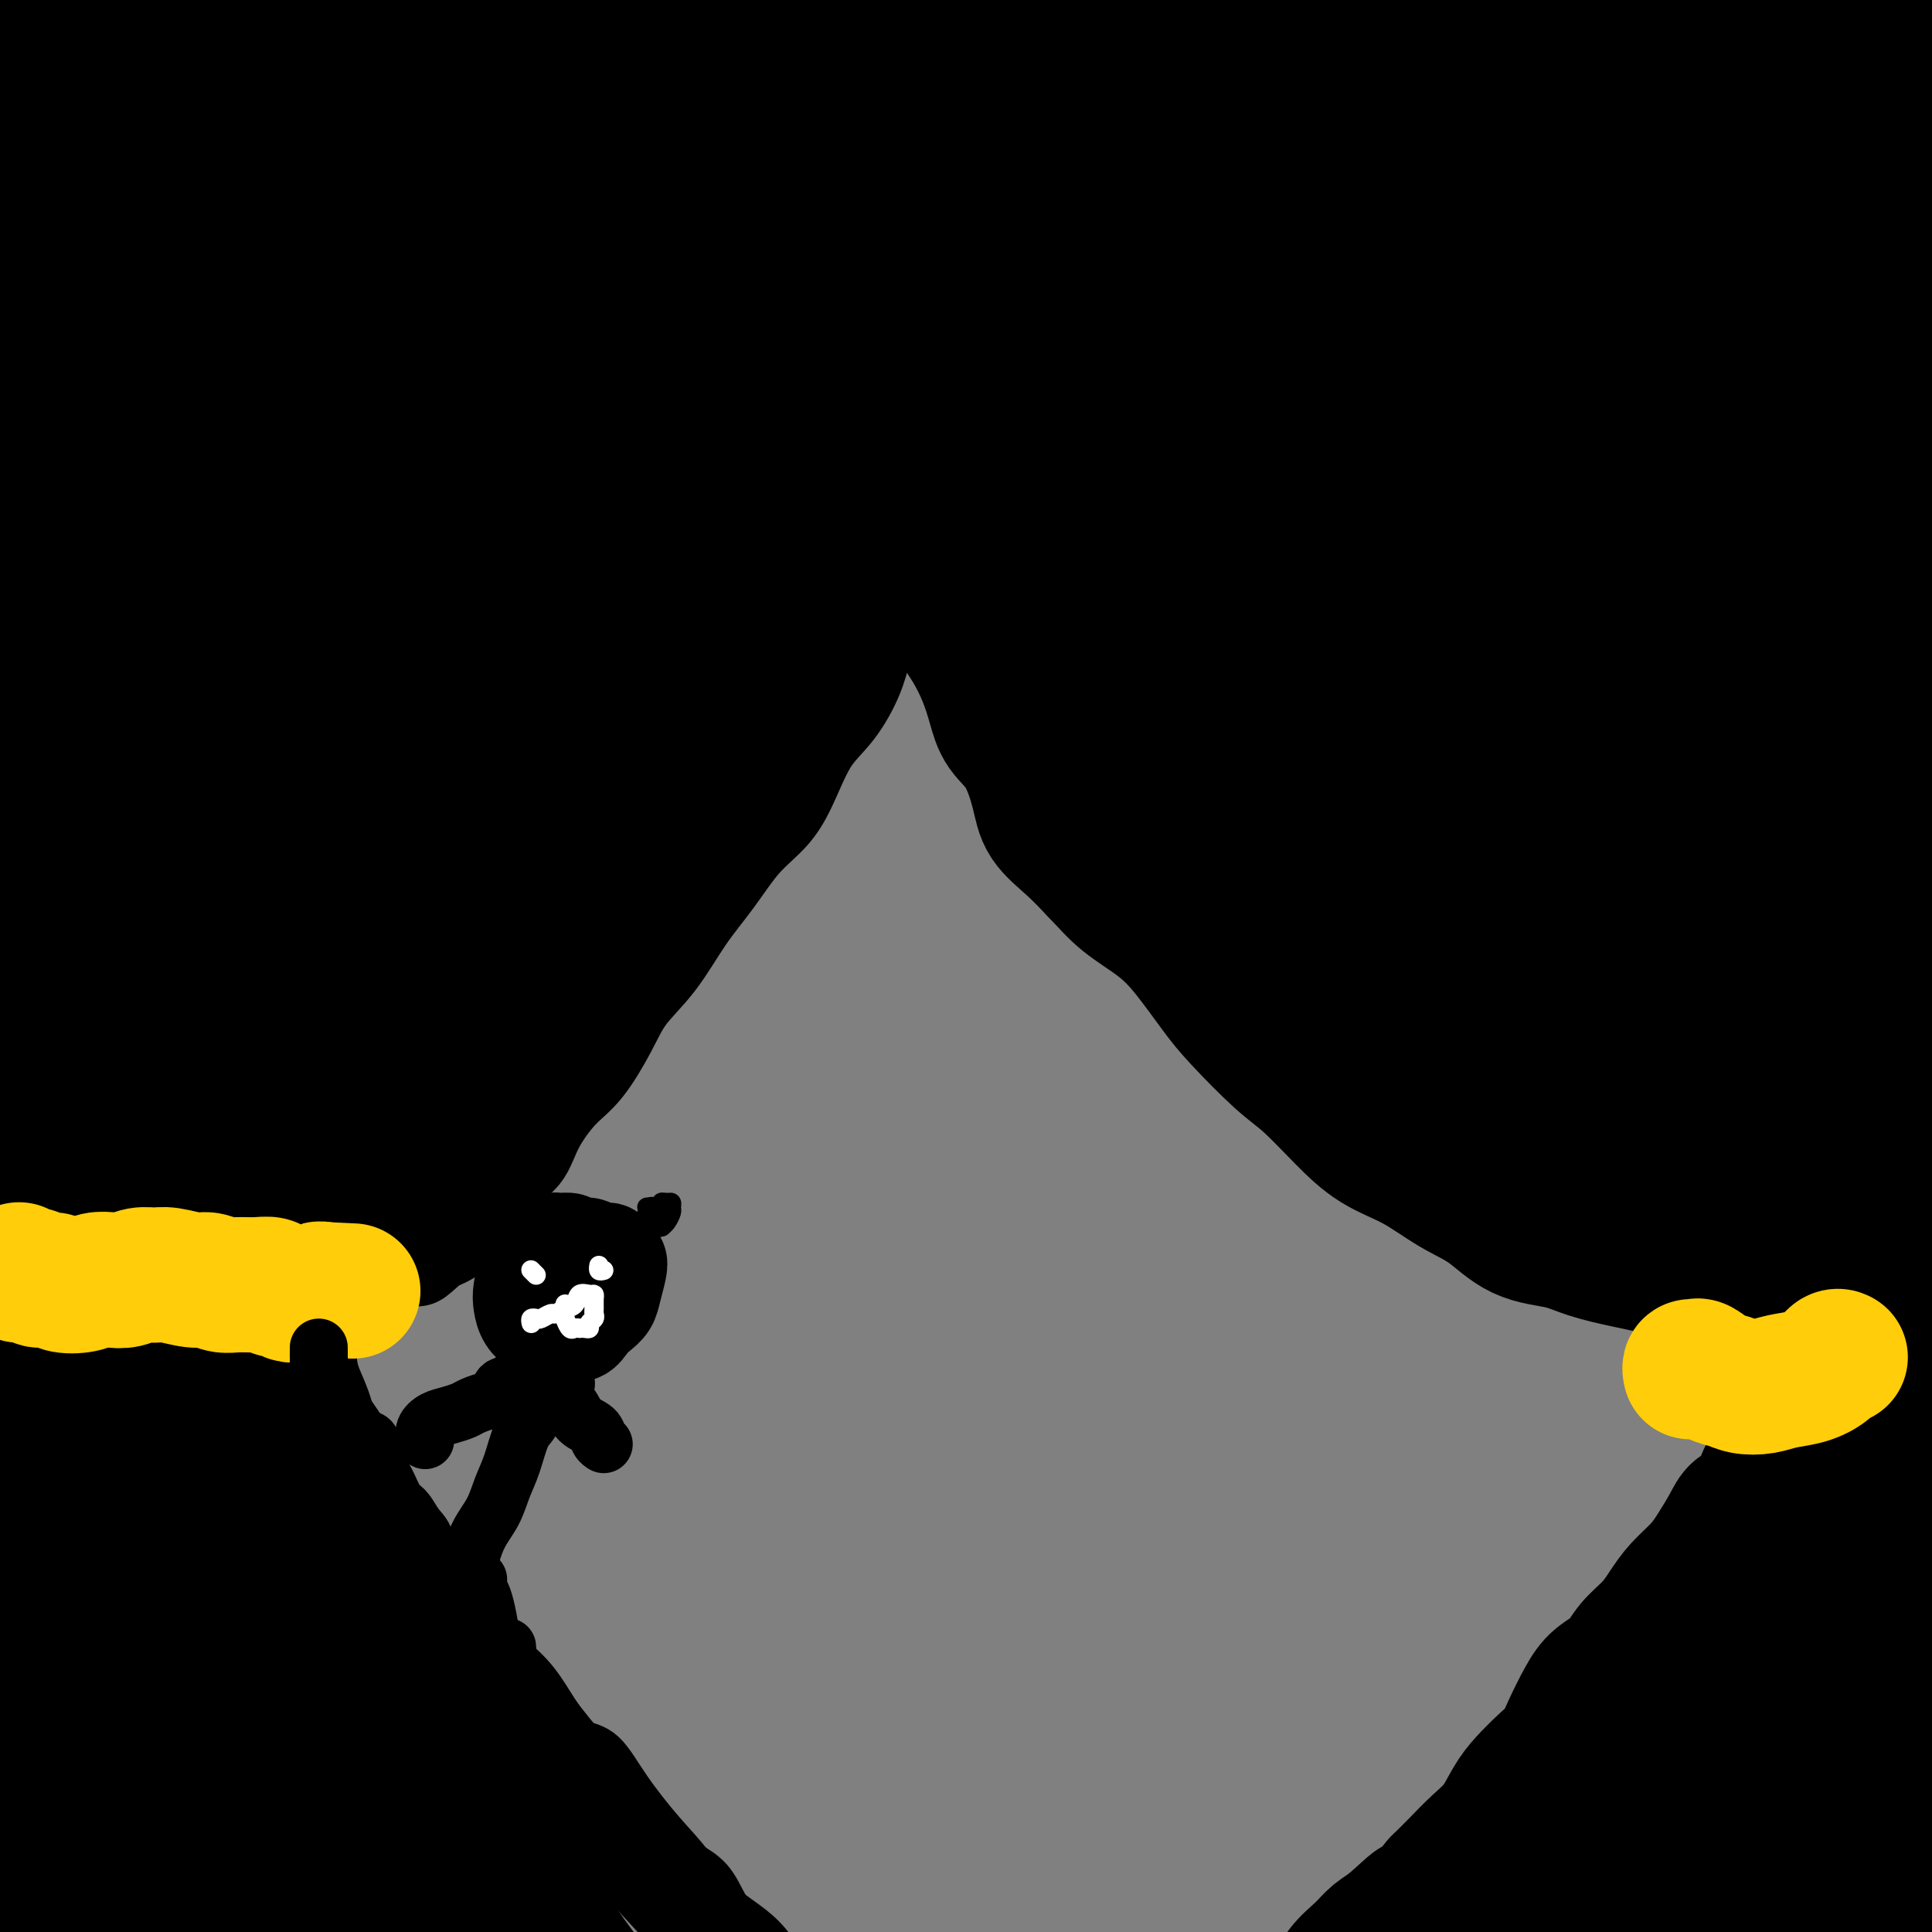 <svg viewBox='0 0 400 400' version='1.1' xmlns='http://www.w3.org/2000/svg' xmlns:xlink='http://www.w3.org/1999/xlink'><rect x="0" y="0" width="400" height="400" fill="#808080" stroke="none"/><g fill='none' stroke='#000000' stroke-width='20' stroke-linecap='round' stroke-linejoin='round'><path d='M8,8c-0.015,-0.340 -0.029,-0.679 0,-1c0.029,-0.321 0.103,-0.622 0,-1c-0.103,-0.378 -0.383,-0.833 0,-1c0.383,-0.167 1.427,-0.045 2,0c0.573,0.045 0.674,0.012 1,0c0.326,-0.012 0.876,-0.002 2,0c1.124,0.002 2.820,-0.004 4,0c1.180,0.004 1.844,0.017 3,0c1.156,-0.017 2.805,-0.062 4,0c1.195,0.062 1.936,0.233 3,0c1.064,-0.233 2.453,-0.871 4,-1c1.547,-0.129 3.254,0.251 5,0c1.746,-0.251 3.533,-1.132 5,-2c1.467,-0.868 2.614,-1.721 4,-2c1.386,-0.279 3.009,0.016 5,0c1.991,-0.016 4.348,-0.344 6,0c1.652,0.344 2.598,1.359 4,2c1.402,0.641 3.260,0.907 5,1c1.740,0.093 3.361,0.011 5,0c1.639,-0.011 3.294,0.048 5,0c1.706,-0.048 3.462,-0.202 5,0c1.538,0.202 2.857,0.761 4,1c1.143,0.239 2.111,0.158 4,0c1.889,-0.158 4.700,-0.392 7,-1c2.300,-0.608 4.091,-1.589 6,-2c1.909,-0.411 3.937,-0.251 6,-1c2.063,-0.749 4.160,-2.408 6,-3c1.840,-0.592 3.421,-0.117 5,0c1.579,0.117 3.156,-0.122 5,0c1.844,0.122 3.955,0.606 6,1c2.045,0.394 4.022,0.697 6,1'/><path d='M135,-1c4.463,0.503 4.619,0.761 6,1c1.381,0.239 3.986,0.460 6,0c2.014,-0.460 3.438,-1.601 5,-2c1.562,-0.399 3.262,-0.057 5,0c1.738,0.057 3.514,-0.171 5,0c1.486,0.171 2.681,0.740 4,1c1.319,0.260 2.760,0.210 4,1c1.240,0.790 2.278,2.419 4,3c1.722,0.581 4.129,0.113 6,0c1.871,-0.113 3.206,0.129 5,0c1.794,-0.129 4.048,-0.630 6,-1c1.952,-0.370 3.602,-0.608 5,-1c1.398,-0.392 2.545,-0.936 4,-1c1.455,-0.064 3.219,0.353 4,1c0.781,0.647 0.580,1.523 1,2c0.420,0.477 1.460,0.555 2,1c0.540,0.445 0.580,1.257 1,2c0.420,0.743 1.222,1.417 2,2c0.778,0.583 1.533,1.076 2,2c0.467,0.924 0.647,2.279 1,4c0.353,1.721 0.880,3.808 1,6c0.120,2.192 -0.167,4.489 0,6c0.167,1.511 0.787,2.237 1,4c0.213,1.763 0.017,4.564 0,7c-0.017,2.436 0.143,4.505 0,6c-0.143,1.495 -0.590,2.414 -1,4c-0.410,1.586 -0.784,3.839 -1,6c-0.216,2.161 -0.274,4.229 -1,6c-0.726,1.771 -2.118,3.246 -3,5c-0.882,1.754 -1.252,3.787 -2,6c-0.748,2.213 -1.874,4.607 -3,7'/><path d='M204,77c-2.464,6.160 -3.124,4.559 -4,6c-0.876,1.441 -1.967,5.923 -3,9c-1.033,3.077 -2.009,4.750 -3,7c-0.991,2.250 -1.999,5.076 -3,8c-1.001,2.924 -1.996,5.945 -3,8c-1.004,2.055 -2.017,3.143 -3,5c-0.983,1.857 -1.935,4.482 -3,7c-1.065,2.518 -2.241,4.930 -3,7c-0.759,2.070 -1.100,3.799 -2,6c-0.900,2.201 -2.360,4.875 -4,7c-1.640,2.125 -3.459,3.700 -5,6c-1.541,2.300 -2.805,5.325 -4,8c-1.195,2.675 -2.320,5.000 -4,7c-1.680,2.000 -3.916,3.674 -6,6c-2.084,2.326 -4.016,5.304 -6,8c-1.984,2.696 -4.021,5.109 -6,8c-1.979,2.891 -3.900,6.258 -6,9c-2.100,2.742 -4.380,4.857 -6,7c-1.620,2.143 -2.582,4.314 -4,7c-1.418,2.686 -3.293,5.887 -5,8c-1.707,2.113 -3.246,3.139 -5,5c-1.754,1.861 -3.723,4.559 -5,7c-1.277,2.441 -1.861,4.625 -3,6c-1.139,1.375 -2.833,1.941 -4,3c-1.167,1.059 -1.807,2.613 -3,4c-1.193,1.387 -2.939,2.609 -4,4c-1.061,1.391 -1.436,2.950 -2,4c-0.564,1.050 -1.316,1.591 -2,2c-0.684,0.409 -1.300,0.687 -2,1c-0.700,0.313 -1.486,0.661 -2,1c-0.514,0.339 -0.757,0.670 -1,1'/><path d='M88,259c-3.224,3.046 -1.283,0.661 -1,0c0.283,-0.661 -1.093,0.400 -2,1c-0.907,0.600 -1.345,0.737 -2,1c-0.655,0.263 -1.526,0.652 -2,1c-0.474,0.348 -0.551,0.656 -1,1c-0.449,0.344 -1.271,0.726 -2,1c-0.729,0.274 -1.366,0.441 -2,1c-0.634,0.559 -1.264,1.511 -2,2c-0.736,0.489 -1.579,0.516 -3,1c-1.421,0.484 -3.421,1.425 -5,2c-1.579,0.575 -2.737,0.785 -4,1c-1.263,0.215 -2.632,0.436 -4,1c-1.368,0.564 -2.737,1.471 -4,2c-1.263,0.529 -2.421,0.682 -4,1c-1.579,0.318 -3.579,0.803 -5,1c-1.421,0.197 -2.262,0.105 -3,0c-0.738,-0.105 -1.371,-0.224 -2,0c-0.629,0.224 -1.252,0.793 -2,1c-0.748,0.207 -1.621,0.054 -2,0c-0.379,-0.054 -0.264,-0.009 -1,0c-0.736,0.009 -2.321,-0.019 -3,0c-0.679,0.019 -0.451,0.084 -1,0c-0.549,-0.084 -1.875,-0.316 -3,0c-1.125,0.316 -2.049,1.181 -3,2c-0.951,0.819 -1.928,1.593 -3,2c-1.072,0.407 -2.238,0.449 -3,1c-0.762,0.551 -1.121,1.612 -2,2c-0.879,0.388 -2.277,0.104 -3,0c-0.723,-0.104 -0.772,-0.028 -1,0c-0.228,0.028 -0.637,0.008 -1,0c-0.363,-0.008 -0.682,-0.004 -1,0'/><path d='M11,284c-2.813,1.022 -1.345,0.078 -1,0c0.345,-0.078 -0.432,0.711 -1,1c-0.568,0.289 -0.926,0.078 -1,0c-0.074,-0.078 0.138,-0.024 0,0c-0.138,0.024 -0.625,0.017 -1,0c-0.375,-0.017 -0.636,-0.046 -1,0c-0.364,0.046 -0.829,0.166 -1,0c-0.171,-0.166 -0.047,-0.619 0,-1c0.047,-0.381 0.017,-0.690 0,-1c-0.017,-0.310 -0.020,-0.622 0,-1c0.020,-0.378 0.062,-0.821 0,-1c-0.062,-0.179 -0.228,-0.093 0,0c0.228,0.093 0.848,0.193 1,0c0.152,-0.193 -0.166,-0.681 0,-1c0.166,-0.319 0.814,-0.471 1,-1c0.186,-0.529 -0.090,-1.437 0,-2c0.090,-0.563 0.545,-0.782 1,-1'/><path d='M8,276c0.643,-1.973 0.750,-2.406 1,-4c0.250,-1.594 0.642,-4.350 1,-7c0.358,-2.650 0.683,-5.194 1,-8c0.317,-2.806 0.625,-5.873 1,-9c0.375,-3.127 0.818,-6.312 1,-9c0.182,-2.688 0.102,-4.878 0,-8c-0.102,-3.122 -0.228,-7.175 0,-11c0.228,-3.825 0.808,-7.423 1,-11c0.192,-3.577 -0.005,-7.132 0,-11c0.005,-3.868 0.212,-8.048 0,-12c-0.212,-3.952 -0.845,-7.678 -1,-11c-0.155,-3.322 0.166,-6.242 0,-10c-0.166,-3.758 -0.819,-8.353 -1,-12c-0.181,-3.647 0.110,-6.346 0,-10c-0.110,-3.654 -0.623,-8.264 -1,-12c-0.377,-3.736 -0.620,-6.599 -1,-10c-0.380,-3.401 -0.898,-7.339 -1,-11c-0.102,-3.661 0.210,-7.043 0,-10c-0.210,-2.957 -0.943,-5.487 -1,-9c-0.057,-3.513 0.562,-8.008 1,-11c0.438,-2.992 0.694,-4.481 1,-7c0.306,-2.519 0.660,-6.067 1,-9c0.340,-2.933 0.664,-5.251 1,-7c0.336,-1.749 0.682,-2.928 1,-5c0.318,-2.072 0.607,-5.038 1,-7c0.393,-1.962 0.891,-2.921 1,-4c0.109,-1.079 -0.170,-2.278 0,-4c0.170,-1.722 0.788,-3.967 1,-6c0.212,-2.033 0.019,-3.855 0,-5c-0.019,-1.145 0.138,-1.613 0,-2c-0.138,-0.387 -0.569,-0.694 -1,-1'/><path d='M15,23c0.912,-10.479 -0.308,-2.678 -1,0c-0.692,2.678 -0.857,0.233 -1,0c-0.143,-0.233 -0.264,1.746 -1,3c-0.736,1.254 -2.087,1.782 -3,3c-0.913,1.218 -1.389,3.126 -2,5c-0.611,1.874 -1.359,3.714 -2,6c-0.641,2.286 -1.177,5.018 -2,9c-0.823,3.982 -1.933,9.213 -3,15c-1.067,5.787 -2.090,12.129 -3,19c-0.910,6.871 -1.707,14.270 -2,21c-0.293,6.730 -0.084,12.792 0,20c0.084,7.208 0.042,15.563 0,24c-0.042,8.437 -0.082,16.954 0,25c0.082,8.046 0.288,15.619 1,23c0.712,7.381 1.930,14.570 3,21c1.070,6.430 1.990,12.100 3,17c1.010,4.900 2.109,9.030 3,13c0.891,3.970 1.575,7.780 2,11c0.425,3.220 0.591,5.850 1,8c0.409,2.150 1.059,3.821 1,5c-0.059,1.179 -0.828,1.866 -1,2c-0.172,0.134 0.253,-0.285 0,-1c-0.253,-0.715 -1.183,-1.726 -2,-4c-0.817,-2.274 -1.520,-5.810 -2,-10c-0.480,-4.190 -0.738,-9.032 -1,-14c-0.262,-4.968 -0.529,-10.061 -1,-17c-0.471,-6.939 -1.145,-15.724 -2,-25c-0.855,-9.276 -1.889,-19.043 -3,-29c-1.111,-9.957 -2.299,-20.104 -3,-30c-0.701,-9.896 -0.915,-19.542 -1,-29c-0.085,-9.458 -0.043,-18.729 0,-28'/><path d='M-7,86c0.219,-12.699 1.268,-15.947 2,-21c0.732,-5.053 1.148,-11.910 2,-17c0.852,-5.090 2.140,-8.414 3,-12c0.860,-3.586 1.291,-7.433 2,-10c0.709,-2.567 1.696,-3.855 2,-6c0.304,-2.145 -0.076,-5.149 0,-7c0.076,-1.851 0.608,-2.550 1,-3c0.392,-0.450 0.643,-0.649 1,-1c0.357,-0.351 0.820,-0.852 1,-1c0.180,-0.148 0.076,0.058 0,0c-0.076,-0.058 -0.123,-0.380 0,0c0.123,0.380 0.418,1.462 0,3c-0.418,1.538 -1.548,3.533 -2,6c-0.452,2.467 -0.224,5.406 -1,9c-0.776,3.594 -2.554,7.843 -4,14c-1.446,6.157 -2.560,14.222 -4,23c-1.440,8.778 -3.207,18.268 -4,27c-0.793,8.732 -0.612,16.707 -1,26c-0.388,9.293 -1.346,19.905 -2,30c-0.654,10.095 -1.006,19.675 -1,29c0.006,9.325 0.368,18.397 1,26c0.632,7.603 1.534,13.737 2,19c0.466,5.263 0.495,9.656 1,13c0.505,3.344 1.486,5.639 2,7c0.514,1.361 0.561,1.790 1,2c0.439,0.210 1.268,0.203 2,0c0.732,-0.203 1.366,-0.601 2,-1'/><path d='M-1,241c0.835,-0.538 0.423,-2.383 1,-6c0.577,-3.617 2.145,-9.005 3,-15c0.855,-5.995 0.998,-12.595 2,-21c1.002,-8.405 2.865,-18.614 5,-31c2.135,-12.386 4.544,-26.949 7,-40c2.456,-13.051 4.960,-24.591 8,-36c3.040,-11.409 6.617,-22.688 10,-33c3.383,-10.312 6.573,-19.658 9,-27c2.427,-7.342 4.091,-12.681 6,-17c1.909,-4.319 4.061,-7.617 6,-11c1.939,-3.383 3.664,-6.851 5,-9c1.336,-2.149 2.284,-2.981 3,-4c0.716,-1.019 1.202,-2.227 2,-3c0.798,-0.773 1.909,-1.111 2,-1c0.091,0.111 -0.839,0.671 -2,2c-1.161,1.329 -2.555,3.427 -4,7c-1.445,3.573 -2.943,8.621 -5,13c-2.057,4.379 -4.673,8.089 -7,13c-2.327,4.911 -4.364,11.023 -7,18c-2.636,6.977 -5.872,14.819 -9,22c-3.128,7.181 -6.150,13.701 -8,21c-1.850,7.299 -2.530,15.378 -4,24c-1.470,8.622 -3.732,17.786 -5,27c-1.268,9.214 -1.544,18.478 -2,28c-0.456,9.522 -1.092,19.303 -2,27c-0.908,7.697 -2.089,13.311 -3,18c-0.911,4.689 -1.553,8.455 -1,8c0.553,-0.455 2.301,-5.130 3,-7c0.699,-1.870 0.350,-0.935 0,0'/></g>
<g fill='none' stroke='#000000' stroke-width='28' stroke-linecap='round' stroke-linejoin='round'><path d='M25,219c0.230,0.496 0.459,0.993 -1,-2c-1.459,-2.993 -4.607,-9.475 -6,-14c-1.393,-4.525 -1.032,-7.093 -1,-11c0.032,-3.907 -0.266,-9.154 0,-15c0.266,-5.846 1.095,-12.291 2,-19c0.905,-6.709 1.886,-13.680 3,-21c1.114,-7.320 2.363,-14.988 4,-22c1.637,-7.012 3.664,-13.369 6,-20c2.336,-6.631 4.981,-13.535 7,-20c2.019,-6.465 3.410,-12.490 5,-18c1.590,-5.510 3.378,-10.504 5,-15c1.622,-4.496 3.079,-8.492 4,-12c0.921,-3.508 1.305,-6.528 2,-10c0.695,-3.472 1.702,-7.397 2,-10c0.298,-2.603 -0.114,-3.883 0,-6c0.114,-2.117 0.754,-5.070 1,-7c0.246,-1.930 0.098,-2.836 0,-3c-0.098,-0.164 -0.148,0.416 -1,1c-0.852,0.584 -2.507,1.174 -4,2c-1.493,0.826 -2.823,1.888 -4,3c-1.177,1.112 -2.202,2.273 -3,3c-0.798,0.727 -1.368,1.021 -2,1c-0.632,-0.021 -1.327,-0.358 -2,0c-0.673,0.358 -1.323,1.411 -2,2c-0.677,0.589 -1.380,0.716 -2,1c-0.620,0.284 -1.158,0.727 -2,2c-0.842,1.273 -1.988,3.377 -3,6c-1.012,2.623 -1.890,5.765 -3,10c-1.110,4.235 -2.453,9.563 -4,14c-1.547,4.437 -3.299,7.982 -5,11c-1.701,3.018 -3.350,5.509 -5,8'/><path d='M16,58c-3.786,8.160 -3.251,4.061 -3,2c0.251,-2.061 0.220,-2.083 0,-3c-0.220,-0.917 -0.627,-2.729 0,-5c0.627,-2.271 2.288,-5.002 4,-8c1.712,-2.998 3.475,-6.262 5,-10c1.525,-3.738 2.813,-7.951 5,-13c2.187,-5.049 5.273,-10.933 8,-16c2.727,-5.067 5.094,-9.318 7,-12c1.906,-2.682 3.350,-3.797 4,-4c0.650,-0.203 0.507,0.506 0,3c-0.507,2.494 -1.377,6.773 -3,12c-1.623,5.227 -3.997,11.401 -7,18c-3.003,6.599 -6.634,13.621 -10,22c-3.366,8.379 -6.466,18.114 -9,26c-2.534,7.886 -4.501,13.922 -6,19c-1.499,5.078 -2.532,9.198 -3,12c-0.468,2.802 -0.373,4.286 0,5c0.373,0.714 1.024,0.656 2,-1c0.976,-1.656 2.278,-4.912 4,-10c1.722,-5.088 3.865,-12.009 6,-20c2.135,-7.991 4.263,-17.054 7,-26c2.737,-8.946 6.083,-17.776 9,-25c2.917,-7.224 5.403,-12.840 7,-18c1.597,-5.160 2.303,-9.862 3,-13c0.697,-3.138 1.383,-4.712 1,-5c-0.383,-0.288 -1.835,0.711 -4,2c-2.165,1.289 -5.041,2.867 -8,6c-2.959,3.133 -5.999,7.819 -9,11c-3.001,3.181 -5.962,4.856 -9,7c-3.038,2.144 -6.154,4.755 -8,6c-1.846,1.245 -2.423,1.122 -3,1'/><path d='M6,21c-6.546,4.997 -2.413,0.990 -1,-1c1.413,-1.990 0.104,-1.963 0,-2c-0.104,-0.037 0.995,-0.136 2,0c1.005,0.136 1.916,0.509 3,1c1.084,0.491 2.341,1.101 4,2c1.659,0.899 3.719,2.086 6,4c2.281,1.914 4.783,4.555 6,10c1.217,5.445 1.148,13.692 1,22c-0.148,8.308 -0.376,16.675 -1,26c-0.624,9.325 -1.645,19.606 -3,29c-1.355,9.394 -3.045,17.900 -5,26c-1.955,8.100 -4.176,15.795 -6,21c-1.824,5.205 -3.250,7.920 -4,9c-0.750,1.080 -0.822,0.525 0,-2c0.822,-2.525 2.539,-7.019 5,-13c2.461,-5.981 5.667,-13.448 9,-22c3.333,-8.552 6.793,-18.187 11,-29c4.207,-10.813 9.162,-22.802 15,-34c5.838,-11.198 12.558,-21.604 18,-31c5.442,-9.396 9.607,-17.782 14,-24c4.393,-6.218 9.015,-10.266 12,-13c2.985,-2.734 4.331,-4.153 5,-5c0.669,-0.847 0.659,-1.123 0,1c-0.659,2.123 -1.968,6.645 -4,12c-2.032,5.355 -4.789,11.541 -8,18c-3.211,6.459 -6.877,13.189 -11,21c-4.123,7.811 -8.703,16.702 -14,26c-5.297,9.298 -11.311,19.003 -16,28c-4.689,8.997 -8.054,17.285 -11,24c-2.946,6.715 -5.473,11.858 -8,17'/><path d='M25,142c-10.041,19.680 -5.144,10.879 -3,8c2.144,-2.879 1.536,0.165 3,-1c1.464,-1.165 5.002,-6.538 9,-13c3.998,-6.462 8.456,-14.011 13,-22c4.544,-7.989 9.173,-16.416 15,-26c5.827,-9.584 12.850,-20.325 19,-31c6.150,-10.675 11.426,-21.285 17,-30c5.574,-8.715 11.447,-15.537 16,-21c4.553,-5.463 7.785,-9.569 10,-12c2.215,-2.431 3.414,-3.188 4,-3c0.586,0.188 0.561,1.320 -1,4c-1.561,2.680 -4.656,6.909 -9,13c-4.344,6.091 -9.938,14.044 -16,22c-6.062,7.956 -12.594,15.913 -21,27c-8.406,11.087 -18.686,25.303 -28,39c-9.314,13.697 -17.662,26.876 -25,39c-7.338,12.124 -13.667,23.192 -18,32c-4.333,8.808 -6.672,15.357 -8,19c-1.328,3.643 -1.647,4.380 0,3c1.647,-1.380 5.260,-4.878 10,-11c4.740,-6.122 10.609,-14.869 17,-25c6.391,-10.131 13.306,-21.647 21,-33c7.694,-11.353 16.168,-22.545 24,-33c7.832,-10.455 15.024,-20.174 22,-29c6.976,-8.826 13.737,-16.759 20,-23c6.263,-6.241 12.028,-10.790 17,-15c4.972,-4.210 9.150,-8.081 12,-10c2.850,-1.919 4.372,-1.885 5,-2c0.628,-0.115 0.361,-0.377 -1,1c-1.361,1.377 -3.818,4.393 -8,9c-4.182,4.607 -10.091,10.803 -16,17'/><path d='M125,35c-6.868,7.248 -11.538,11.869 -19,20c-7.462,8.131 -17.717,19.774 -27,31c-9.283,11.226 -17.595,22.037 -25,32c-7.405,9.963 -13.901,19.079 -19,27c-5.099,7.921 -8.799,14.646 -11,19c-2.201,4.354 -2.903,6.338 -2,7c0.903,0.662 3.409,0.002 7,-3c3.591,-3.002 8.265,-8.345 14,-15c5.735,-6.655 12.531,-14.621 19,-23c6.469,-8.379 12.612,-17.172 20,-27c7.388,-9.828 16.023,-20.692 24,-31c7.977,-10.308 15.297,-20.060 22,-29c6.703,-8.940 12.790,-17.068 19,-24c6.210,-6.932 12.544,-12.669 17,-17c4.456,-4.331 7.034,-7.257 9,-9c1.966,-1.743 3.321,-2.304 4,-2c0.679,0.304 0.682,1.473 -1,4c-1.682,2.527 -5.048,6.414 -9,11c-3.952,4.586 -8.491,9.872 -14,16c-5.509,6.128 -11.988,13.098 -20,22c-8.012,8.902 -17.556,19.737 -27,31c-9.444,11.263 -18.787,22.954 -27,34c-8.213,11.046 -15.296,21.447 -22,31c-6.704,9.553 -13.027,18.260 -17,24c-3.973,5.740 -5.594,8.514 -6,10c-0.406,1.486 0.404,1.683 3,0c2.596,-1.683 6.977,-5.247 12,-11c5.023,-5.753 10.686,-13.697 17,-22c6.314,-8.303 13.277,-16.966 21,-27c7.723,-10.034 16.207,-21.438 24,-32c7.793,-10.562 14.897,-20.281 22,-30'/><path d='M133,52c16.831,-22.055 16.910,-21.692 21,-26c4.090,-4.308 12.191,-13.287 18,-19c5.809,-5.713 9.326,-8.160 12,-10c2.674,-1.840 4.507,-3.074 5,-3c0.493,0.074 -0.352,1.457 -2,4c-1.648,2.543 -4.100,6.246 -8,11c-3.900,4.754 -9.250,10.560 -15,17c-5.750,6.440 -11.902,13.513 -19,22c-7.098,8.487 -15.143,18.388 -23,28c-7.857,9.612 -15.527,18.937 -22,28c-6.473,9.063 -11.747,17.865 -16,25c-4.253,7.135 -7.483,12.602 -9,16c-1.517,3.398 -1.322,4.727 0,5c1.322,0.273 3.770,-0.510 7,-3c3.230,-2.490 7.243,-6.688 12,-12c4.757,-5.312 10.257,-11.738 16,-19c5.743,-7.262 11.730,-15.358 18,-24c6.270,-8.642 12.822,-17.829 19,-26c6.178,-8.171 11.983,-15.325 18,-22c6.017,-6.675 12.246,-12.870 17,-17c4.754,-4.130 8.031,-6.194 11,-8c2.969,-1.806 5.629,-3.353 7,-4c1.371,-0.647 1.453,-0.392 1,1c-0.453,1.392 -1.443,3.922 -4,7c-2.557,3.078 -6.683,6.702 -11,11c-4.317,4.298 -8.827,9.268 -14,15c-5.173,5.732 -11.011,12.227 -18,20c-6.989,7.773 -15.131,16.826 -22,25c-6.869,8.174 -12.465,15.470 -17,22c-4.535,6.530 -8.010,12.294 -10,16c-1.990,3.706 -2.495,5.353 -3,7'/><path d='M102,139c-4.057,7.017 0.800,2.059 4,-1c3.200,-3.059 4.744,-4.218 8,-8c3.256,-3.782 8.223,-10.186 13,-17c4.777,-6.814 9.364,-14.037 14,-22c4.636,-7.963 9.321,-16.667 14,-25c4.679,-8.333 9.351,-16.294 14,-24c4.649,-7.706 9.273,-15.158 13,-20c3.727,-4.842 6.555,-7.076 9,-9c2.445,-1.924 4.505,-3.540 6,-4c1.495,-0.460 2.423,0.234 3,2c0.577,1.766 0.801,4.602 0,8c-0.801,3.398 -2.629,7.358 -5,13c-2.371,5.642 -5.286,12.965 -9,20c-3.714,7.035 -8.226,13.780 -13,21c-4.774,7.220 -9.809,14.913 -15,22c-5.191,7.087 -10.539,13.566 -15,19c-4.461,5.434 -8.035,9.822 -10,13c-1.965,3.178 -2.320,5.147 -2,6c0.320,0.853 1.316,0.589 4,-2c2.684,-2.589 7.056,-7.502 11,-13c3.944,-5.498 7.460,-11.580 12,-19c4.540,-7.420 10.102,-16.177 15,-24c4.898,-7.823 9.130,-14.712 13,-20c3.870,-5.288 7.377,-8.975 10,-11c2.623,-2.025 4.363,-2.389 5,-2c0.637,0.389 0.171,1.531 -1,4c-1.171,2.469 -3.046,6.264 -6,11c-2.954,4.736 -6.988,10.414 -12,17c-5.012,6.586 -11.003,14.081 -18,23c-6.997,8.919 -14.999,19.263 -22,29c-7.001,9.737 -13.000,18.869 -19,28'/><path d='M123,154c-14.633,20.786 -12.714,18.752 -14,21c-1.286,2.248 -5.777,8.777 -8,12c-2.223,3.223 -2.179,3.141 -1,2c1.179,-1.141 3.494,-3.342 6,-7c2.506,-3.658 5.202,-8.775 9,-15c3.798,-6.225 8.698,-13.558 13,-20c4.302,-6.442 8.006,-11.993 12,-17c3.994,-5.007 8.279,-9.469 11,-12c2.721,-2.531 3.877,-3.131 5,-3c1.123,0.131 2.213,0.993 2,3c-0.213,2.007 -1.730,5.159 -4,9c-2.270,3.841 -5.294,8.371 -9,14c-3.706,5.629 -8.096,12.356 -14,20c-5.904,7.644 -13.323,16.206 -20,25c-6.677,8.794 -12.614,17.821 -18,25c-5.386,7.179 -10.222,12.509 -14,17c-3.778,4.491 -6.498,8.143 -8,10c-1.502,1.857 -1.785,1.918 -1,1c0.785,-0.918 2.639,-2.815 5,-6c2.361,-3.185 5.229,-7.658 9,-13c3.771,-5.342 8.443,-11.552 13,-18c4.557,-6.448 8.997,-13.132 14,-20c5.003,-6.868 10.569,-13.920 15,-20c4.431,-6.080 7.729,-11.188 11,-16c3.271,-4.812 6.517,-9.327 9,-12c2.483,-2.673 4.203,-3.503 5,-4c0.797,-0.497 0.669,-0.661 0,1c-0.669,1.661 -1.880,5.146 -5,10c-3.120,4.854 -8.148,11.076 -13,17c-4.852,5.924 -9.529,11.550 -15,18c-5.471,6.450 -11.735,13.725 -18,21'/><path d='M100,197c-8.712,10.471 -7.493,8.650 -7,8c0.493,-0.650 0.259,-0.129 2,-2c1.741,-1.871 5.455,-6.133 10,-11c4.545,-4.867 9.920,-10.339 15,-17c5.080,-6.661 9.864,-14.513 15,-22c5.136,-7.487 10.623,-14.610 16,-21c5.377,-6.390 10.645,-12.045 15,-18c4.355,-5.955 7.797,-12.208 11,-18c3.203,-5.792 6.166,-11.122 9,-17c2.834,-5.878 5.539,-12.304 7,-17c1.461,-4.696 1.676,-7.661 2,-10c0.324,-2.339 0.755,-4.050 0,-4c-0.755,0.050 -2.696,1.862 -5,4c-2.304,2.138 -4.973,4.602 -7,7c-2.027,2.398 -3.414,4.729 -5,8c-1.586,3.271 -3.371,7.483 -5,11c-1.629,3.517 -3.100,6.339 -4,10c-0.900,3.661 -1.228,8.163 -2,13c-0.772,4.837 -1.989,10.011 -3,15c-1.011,4.989 -1.816,9.794 -4,15c-2.184,5.206 -5.746,10.812 -9,16c-3.254,5.188 -6.201,9.957 -10,15c-3.799,5.043 -8.449,10.361 -13,15c-4.551,4.639 -9.001,8.600 -13,13c-3.999,4.400 -7.546,9.238 -11,13c-3.454,3.762 -6.814,6.448 -10,9c-3.186,2.552 -6.196,4.968 -9,7c-2.804,2.032 -5.401,3.679 -7,5c-1.599,1.321 -2.200,2.317 -3,3c-0.800,0.683 -1.800,1.052 -2,1c-0.200,-0.052 0.400,-0.526 1,-1'/><path d='M74,227c-4.262,2.977 0.084,-1.579 3,-5c2.916,-3.421 4.404,-5.705 7,-9c2.596,-3.295 6.301,-7.600 10,-12c3.699,-4.400 7.392,-8.895 12,-14c4.608,-5.105 10.132,-10.820 15,-15c4.868,-4.180 9.079,-6.823 12,-9c2.921,-2.177 4.551,-3.887 6,-5c1.449,-1.113 2.716,-1.629 3,-1c0.284,0.629 -0.417,2.404 -2,5c-1.583,2.596 -4.049,6.012 -7,10c-2.951,3.988 -6.388,8.549 -11,14c-4.612,5.451 -10.398,11.791 -16,18c-5.602,6.209 -11.018,12.287 -16,18c-4.982,5.713 -9.529,11.061 -13,15c-3.471,3.939 -5.867,6.470 -8,9c-2.133,2.530 -4.002,5.058 -5,6c-0.998,0.942 -1.125,0.298 -1,0c0.125,-0.298 0.502,-0.249 1,-1c0.498,-0.751 1.118,-2.303 2,-4c0.882,-1.697 2.027,-3.540 3,-5c0.973,-1.460 1.773,-2.538 2,-3c0.227,-0.462 -0.120,-0.310 -1,0c-0.880,0.310 -2.293,0.777 -4,2c-1.707,1.223 -3.708,3.200 -6,5c-2.292,1.800 -4.874,3.422 -7,5c-2.126,1.578 -3.796,3.111 -5,4c-1.204,0.889 -1.941,1.133 -2,1c-0.059,-0.133 0.562,-0.644 2,-1c1.438,-0.356 3.695,-0.557 6,-2c2.305,-1.443 4.659,-4.126 8,-7c3.341,-2.874 7.671,-5.937 12,-9'/><path d='M74,237c6.480,-5.475 9.679,-10.161 13,-15c3.321,-4.839 6.763,-9.830 10,-14c3.237,-4.170 6.270,-7.520 9,-11c2.730,-3.480 5.157,-7.090 7,-10c1.843,-2.910 3.100,-5.118 4,-7c0.900,-1.882 1.441,-3.436 1,-5c-0.441,-1.564 -1.864,-3.138 -4,-4c-2.136,-0.862 -4.985,-1.012 -8,0c-3.015,1.012 -6.195,3.186 -10,6c-3.805,2.814 -8.233,6.269 -13,11c-4.767,4.731 -9.873,10.739 -15,17c-5.127,6.261 -10.276,12.775 -15,19c-4.724,6.225 -9.021,12.162 -13,17c-3.979,4.838 -7.638,8.578 -10,11c-2.362,2.422 -3.427,3.527 -4,4c-0.573,0.473 -0.654,0.315 1,-1c1.654,-1.315 5.041,-3.785 8,-7c2.959,-3.215 5.488,-7.173 9,-12c3.512,-4.827 8.007,-10.522 13,-17c4.993,-6.478 10.483,-13.739 16,-22c5.517,-8.261 11.059,-17.523 16,-25c4.941,-7.477 9.279,-13.170 13,-19c3.721,-5.830 6.824,-11.797 9,-16c2.176,-4.203 3.426,-6.643 4,-8c0.574,-1.357 0.472,-1.630 -1,-1c-1.472,0.630 -4.315,2.163 -8,5c-3.685,2.837 -8.211,6.978 -13,12c-4.789,5.022 -9.840,10.923 -16,18c-6.160,7.077 -13.428,15.328 -20,24c-6.572,8.672 -12.449,17.763 -17,26c-4.551,8.237 -7.775,15.618 -11,23'/><path d='M29,236c-5.641,10.398 -5.742,11.894 -6,14c-0.258,2.106 -0.673,4.823 0,6c0.673,1.177 2.435,0.813 5,-1c2.565,-1.813 5.934,-5.077 9,-9c3.066,-3.923 5.830,-8.507 9,-13c3.170,-4.493 6.745,-8.895 10,-15c3.255,-6.105 6.190,-13.912 9,-21c2.810,-7.088 5.496,-13.457 8,-20c2.504,-6.543 4.826,-13.260 6,-19c1.174,-5.740 1.198,-10.504 1,-13c-0.198,-2.496 -0.619,-2.723 -2,-2c-1.381,0.723 -3.723,2.397 -7,6c-3.277,3.603 -7.490,9.137 -12,15c-4.510,5.863 -9.319,12.057 -14,20c-4.681,7.943 -9.235,17.637 -14,26c-4.765,8.363 -9.741,15.396 -13,21c-3.259,5.604 -4.803,9.779 -6,13c-1.197,3.221 -2.049,5.487 -2,6c0.049,0.513 0.999,-0.726 3,-3c2.001,-2.274 5.055,-5.581 8,-10c2.945,-4.419 5.783,-9.949 9,-16c3.217,-6.051 6.815,-12.625 10,-20c3.185,-7.375 5.959,-15.553 8,-22c2.041,-6.447 3.348,-11.162 4,-15c0.652,-3.838 0.647,-6.797 0,-8c-0.647,-1.203 -1.937,-0.650 -4,1c-2.063,1.650 -4.898,4.395 -8,8c-3.102,3.605 -6.471,8.069 -10,13c-3.529,4.931 -7.219,10.327 -11,16c-3.781,5.673 -7.652,11.621 -10,17c-2.348,5.379 -3.174,10.190 -4,15'/><path d='M5,226c-2.564,6.708 -1.975,7.477 -1,9c0.975,1.523 2.335,3.800 4,5c1.665,1.200 3.633,1.324 6,1c2.367,-0.324 5.131,-1.094 8,-2c2.869,-0.906 5.842,-1.946 9,-4c3.158,-2.054 6.502,-5.122 10,-8c3.498,-2.878 7.150,-5.566 11,-9c3.850,-3.434 7.898,-7.615 12,-11c4.102,-3.385 8.258,-5.976 12,-9c3.742,-3.024 7.069,-6.483 10,-9c2.931,-2.517 5.465,-4.094 7,-5c1.535,-0.906 2.072,-1.143 2,-1c-0.072,0.143 -0.753,0.666 -2,2c-1.247,1.334 -3.061,3.479 -6,7c-2.939,3.521 -7.001,8.417 -11,13c-3.999,4.583 -7.933,8.851 -12,14c-4.067,5.149 -8.267,11.177 -12,16c-3.733,4.823 -6.999,8.440 -9,11c-2.001,2.560 -2.736,4.062 -3,5c-0.264,0.938 -0.057,1.313 1,1c1.057,-0.313 2.963,-1.315 5,-3c2.037,-1.685 4.205,-4.055 7,-6c2.795,-1.945 6.216,-3.467 9,-6c2.784,-2.533 4.932,-6.077 7,-9c2.068,-2.923 4.057,-5.224 6,-7c1.943,-1.776 3.841,-3.026 5,-4c1.159,-0.974 1.578,-1.673 2,-2c0.422,-0.327 0.845,-0.284 1,0c0.155,0.284 0.042,0.807 -1,2c-1.042,1.193 -3.012,3.055 -5,5c-1.988,1.945 -3.994,3.972 -6,6'/><path d='M71,228c-3.237,3.657 -5.830,6.301 -9,9c-3.170,2.699 -6.919,5.454 -9,7c-2.081,1.546 -2.495,1.885 -3,2c-0.505,0.115 -1.100,0.008 0,-1c1.100,-1.008 3.894,-2.917 6,-4c2.106,-1.083 3.523,-1.342 6,-2c2.477,-0.658 6.014,-1.717 9,-2c2.986,-0.283 5.420,0.209 8,0c2.580,-0.209 5.304,-1.117 7,-2c1.696,-0.883 2.363,-1.739 3,-3c0.637,-1.261 1.243,-2.926 1,-4c-0.243,-1.074 -1.335,-1.559 -2,-2c-0.665,-0.441 -0.904,-0.840 -1,-1c-0.096,-0.160 -0.048,-0.080 0,0'/><path d='M206,27c-0.530,-0.650 -1.059,-1.300 -1,-1c0.059,0.300 0.708,1.551 1,3c0.292,1.449 0.229,3.096 0,5c-0.229,1.904 -0.624,4.063 -1,6c-0.376,1.937 -0.735,3.650 -1,5c-0.265,1.350 -0.438,2.338 -1,4c-0.562,1.662 -1.512,4.000 -2,6c-0.488,2.000 -0.513,3.663 -1,6c-0.487,2.337 -1.436,5.348 -2,8c-0.564,2.652 -0.743,4.947 -1,7c-0.257,2.053 -0.591,3.866 -1,5c-0.409,1.134 -0.894,1.589 -1,3c-0.106,1.411 0.167,3.777 0,6c-0.167,2.223 -0.774,4.302 -1,6c-0.226,1.698 -0.072,3.015 0,5c0.072,1.985 0.063,4.638 0,7c-0.063,2.362 -0.180,4.433 0,6c0.180,1.567 0.657,2.630 1,4c0.343,1.370 0.554,3.047 1,5c0.446,1.953 1.129,4.181 2,6c0.871,1.819 1.930,3.228 3,5c1.070,1.772 2.150,3.908 3,6c0.850,2.092 1.471,4.141 2,6c0.529,1.859 0.966,3.528 2,5c1.034,1.472 2.667,2.745 4,5c1.333,2.255 2.368,5.491 3,8c0.632,2.509 0.863,4.291 2,6c1.137,1.709 3.182,3.345 5,5c1.818,1.655 3.409,3.327 5,5'/><path d='M227,180c2.556,2.670 3.947,4.345 6,6c2.053,1.655 4.768,3.289 7,5c2.232,1.711 3.981,3.497 6,6c2.019,2.503 4.310,5.721 6,8c1.690,2.279 2.781,3.618 5,6c2.219,2.382 5.567,5.808 8,8c2.433,2.192 3.951,3.150 6,5c2.049,1.850 4.629,4.594 7,7c2.371,2.406 4.532,4.476 7,6c2.468,1.524 5.244,2.502 8,4c2.756,1.498 5.493,3.518 8,5c2.507,1.482 4.782,2.428 7,4c2.218,1.572 4.377,3.771 7,5c2.623,1.229 5.710,1.487 8,2c2.290,0.513 3.784,1.279 6,2c2.216,0.721 5.153,1.396 8,2c2.847,0.604 5.604,1.136 8,2c2.396,0.864 4.433,2.059 7,3c2.567,0.941 5.666,1.629 8,2c2.334,0.371 3.902,0.425 6,1c2.098,0.575 4.725,1.670 7,2c2.275,0.330 4.200,-0.105 6,0c1.800,0.105 3.477,0.750 5,1c1.523,0.250 2.891,0.105 4,0c1.109,-0.105 1.957,-0.169 3,0c1.043,0.169 2.279,0.570 3,1c0.721,0.430 0.925,0.889 1,1c0.075,0.111 0.020,-0.125 0,0c-0.020,0.125 -0.005,0.611 0,1c0.005,0.389 0.002,0.683 0,1c-0.002,0.317 -0.001,0.659 0,1'/><path d='M395,277c1.037,0.729 1.630,0.052 2,0c0.370,-0.052 0.517,0.523 1,1c0.483,0.477 1.302,0.857 2,1c0.698,0.143 1.276,0.049 2,0c0.724,-0.049 1.594,-0.053 2,0c0.406,0.053 0.347,0.165 1,0c0.653,-0.165 2.017,-0.605 3,-1c0.983,-0.395 1.583,-0.745 2,-1c0.417,-0.255 0.651,-0.415 1,-1c0.349,-0.585 0.814,-1.596 1,-2c0.186,-0.404 0.093,-0.202 0,0'/><path d='M218,99c-0.258,0.224 -0.517,0.447 -1,1c-0.483,0.553 -1.191,1.435 -2,3c-0.809,1.565 -1.720,3.814 -2,5c-0.280,1.186 0.071,1.308 0,1c-0.071,-0.308 -0.564,-1.045 -1,-2c-0.436,-0.955 -0.814,-2.128 -1,-4c-0.186,-1.872 -0.181,-4.443 0,-7c0.181,-2.557 0.536,-5.101 1,-9c0.464,-3.899 1.036,-9.155 2,-15c0.964,-5.845 2.319,-12.280 4,-18c1.681,-5.720 3.686,-10.724 6,-15c2.314,-4.276 4.936,-7.825 7,-10c2.064,-2.175 3.570,-2.978 5,-3c1.430,-0.022 2.782,0.737 4,3c1.218,2.263 2.300,6.030 3,10c0.700,3.970 1.018,8.144 1,13c-0.018,4.856 -0.372,10.393 -1,17c-0.628,6.607 -1.529,14.284 -3,21c-1.471,6.716 -3.512,12.472 -6,17c-2.488,4.528 -5.424,7.829 -8,11c-2.576,3.171 -4.791,6.212 -7,8c-2.209,1.788 -4.411,2.325 -6,1c-1.589,-1.325 -2.566,-4.510 -3,-8c-0.434,-3.490 -0.327,-7.286 0,-12c0.327,-4.714 0.872,-10.346 2,-17c1.128,-6.654 2.839,-14.328 5,-23c2.161,-8.672 4.771,-18.341 8,-26c3.229,-7.659 7.075,-13.309 10,-19c2.925,-5.691 4.928,-11.422 7,-14c2.072,-2.578 4.212,-2.002 6,-2c1.788,0.002 3.225,-0.571 4,2c0.775,2.571 0.887,8.285 1,14'/><path d='M253,22c-0.078,5.615 -0.772,12.652 -2,20c-1.228,7.348 -2.989,15.006 -5,23c-2.011,7.994 -4.272,16.325 -7,24c-2.728,7.675 -5.921,14.693 -9,20c-3.079,5.307 -6.042,8.903 -9,12c-2.958,3.097 -5.909,5.695 -8,7c-2.091,1.305 -3.320,1.316 -4,-1c-0.680,-2.316 -0.810,-6.960 -1,-12c-0.190,-5.040 -0.440,-10.477 0,-17c0.440,-6.523 1.570,-14.134 3,-22c1.430,-7.866 3.159,-15.988 5,-24c1.841,-8.012 3.793,-15.916 6,-22c2.207,-6.084 4.669,-10.349 7,-14c2.331,-3.651 4.532,-6.690 6,-8c1.468,-1.310 2.204,-0.893 3,0c0.796,0.893 1.651,2.260 2,5c0.349,2.740 0.192,6.852 0,11c-0.192,4.148 -0.418,8.330 -1,13c-0.582,4.670 -1.518,9.826 -3,14c-1.482,4.174 -3.510,7.366 -6,10c-2.490,2.634 -5.444,4.710 -8,5c-2.556,0.290 -4.715,-1.207 -6,-3c-1.285,-1.793 -1.696,-3.881 -2,-7c-0.304,-3.119 -0.503,-7.270 0,-12c0.503,-4.730 1.707,-10.040 3,-15c1.293,-4.960 2.676,-9.570 4,-14c1.324,-4.430 2.590,-8.682 4,-11c1.410,-2.318 2.966,-2.704 4,-3c1.034,-0.296 1.548,-0.503 2,0c0.452,0.503 0.844,1.715 1,3c0.156,1.285 0.078,2.642 0,4'/><path d='M232,8c0.455,1.617 0.092,2.160 0,3c-0.092,0.840 0.086,1.976 0,3c-0.086,1.024 -0.437,1.937 -1,3c-0.563,1.063 -1.337,2.276 -2,3c-0.663,0.724 -1.216,0.958 -1,1c0.216,0.042 1.200,-0.108 2,0c0.800,0.108 1.416,0.475 3,0c1.584,-0.475 4.135,-1.792 7,-3c2.865,-1.208 6.044,-2.309 9,-3c2.956,-0.691 5.689,-0.974 9,-1c3.311,-0.026 7.199,0.203 11,0c3.801,-0.203 7.515,-0.839 11,-1c3.485,-0.161 6.742,0.152 10,0c3.258,-0.152 6.516,-0.770 10,-1c3.484,-0.230 7.193,-0.071 10,0c2.807,0.071 4.712,0.056 7,0c2.288,-0.056 4.957,-0.152 7,0c2.043,0.152 3.458,0.552 5,1c1.542,0.448 3.210,0.944 5,1c1.790,0.056 3.703,-0.329 5,0c1.297,0.329 1.978,1.370 3,2c1.022,0.630 2.385,0.848 4,1c1.615,0.152 3.482,0.237 5,0c1.518,-0.237 2.685,-0.796 4,-1c1.315,-0.204 2.777,-0.054 4,0c1.223,0.054 2.207,0.011 3,0c0.793,-0.011 1.395,0.011 2,0c0.605,-0.011 1.214,-0.054 2,0c0.786,0.054 1.750,0.207 3,0c1.250,-0.207 2.786,-0.773 4,-1c1.214,-0.227 2.107,-0.113 3,0'/><path d='M376,15c4.984,-0.100 2.446,0.648 2,1c-0.446,0.352 1.202,0.306 2,1c0.798,0.694 0.746,2.126 1,3c0.254,0.874 0.815,1.188 1,2c0.185,0.812 -0.007,2.120 0,3c0.007,0.880 0.212,1.330 0,2c-0.212,0.670 -0.842,1.558 -1,3c-0.158,1.442 0.154,3.436 0,5c-0.154,1.564 -0.775,2.699 -1,4c-0.225,1.301 -0.056,2.770 0,4c0.056,1.230 -0.002,2.221 0,3c0.002,0.779 0.066,1.346 0,2c-0.066,0.654 -0.260,1.396 0,3c0.260,1.604 0.973,4.071 1,6c0.027,1.929 -0.634,3.322 -1,6c-0.366,2.678 -0.438,6.643 -1,10c-0.562,3.357 -1.615,6.107 -2,9c-0.385,2.893 -0.102,5.928 0,9c0.102,3.072 0.024,6.181 0,9c-0.024,2.819 0.005,5.349 0,8c-0.005,2.651 -0.044,5.423 0,9c0.044,3.577 0.169,7.960 0,12c-0.169,4.040 -0.634,7.737 -1,11c-0.366,3.263 -0.634,6.094 -1,9c-0.366,2.906 -0.830,5.889 -1,9c-0.170,3.111 -0.046,6.350 0,9c0.046,2.650 0.015,4.710 0,7c-0.015,2.290 -0.014,4.810 0,7c0.014,2.190 0.042,4.051 0,6c-0.042,1.949 -0.155,3.985 0,6c0.155,2.015 0.577,4.007 1,6'/><path d='M375,199c-0.144,19.291 0.497,9.020 1,6c0.503,-3.020 0.870,1.211 1,4c0.130,2.789 0.023,4.136 0,6c-0.023,1.864 0.036,4.247 0,6c-0.036,1.753 -0.168,2.878 0,4c0.168,1.122 0.637,2.242 1,4c0.363,1.758 0.619,4.156 1,6c0.381,1.844 0.887,3.135 1,5c0.113,1.865 -0.168,4.302 0,6c0.168,1.698 0.784,2.655 1,4c0.216,1.345 0.031,3.077 0,4c-0.031,0.923 0.090,1.036 0,1c-0.090,-0.036 -0.392,-0.220 -1,0c-0.608,0.220 -1.524,0.845 -2,1c-0.476,0.155 -0.513,-0.158 -1,0c-0.487,0.158 -1.426,0.788 -2,1c-0.574,0.212 -0.784,0.006 -2,0c-1.216,-0.006 -3.439,0.187 -5,0c-1.561,-0.187 -2.459,-0.754 -4,-1c-1.541,-0.246 -3.726,-0.172 -6,-1c-2.274,-0.828 -4.637,-2.558 -7,-4c-2.363,-1.442 -4.727,-2.595 -7,-4c-2.273,-1.405 -4.456,-3.061 -7,-4c-2.544,-0.939 -5.448,-1.162 -8,-2c-2.552,-0.838 -4.752,-2.293 -7,-4c-2.248,-1.707 -4.543,-3.667 -7,-6c-2.457,-2.333 -5.075,-5.040 -7,-7c-1.925,-1.960 -3.155,-3.175 -5,-4c-1.845,-0.825 -4.304,-1.261 -6,-2c-1.696,-0.739 -2.627,-1.783 -4,-3c-1.373,-1.217 -3.186,-2.609 -5,-4'/><path d='M288,211c-7.069,-5.583 -4.243,-4.542 -4,-5c0.243,-0.458 -2.097,-2.415 -4,-4c-1.903,-1.585 -3.368,-2.797 -5,-4c-1.632,-1.203 -3.431,-2.398 -5,-4c-1.569,-1.602 -2.908,-3.611 -5,-5c-2.092,-1.389 -4.937,-2.160 -7,-3c-2.063,-0.840 -3.345,-1.751 -5,-3c-1.655,-1.249 -3.684,-2.836 -6,-5c-2.316,-2.164 -4.919,-4.903 -7,-7c-2.081,-2.097 -3.642,-3.550 -5,-6c-1.358,-2.450 -2.515,-5.896 -4,-9c-1.485,-3.104 -3.297,-5.864 -5,-9c-1.703,-3.136 -3.295,-6.646 -4,-10c-0.705,-3.354 -0.523,-6.553 -1,-10c-0.477,-3.447 -1.612,-7.144 -2,-10c-0.388,-2.856 -0.031,-4.873 0,-8c0.031,-3.127 -0.266,-7.365 0,-11c0.266,-3.635 1.096,-6.667 2,-10c0.904,-3.333 1.882,-6.966 3,-11c1.118,-4.034 2.377,-8.468 4,-12c1.623,-3.532 3.610,-6.163 5,-9c1.390,-2.837 2.183,-5.880 3,-8c0.817,-2.120 1.657,-3.318 2,-4c0.343,-0.682 0.190,-0.849 0,-1c-0.190,-0.151 -0.417,-0.285 -1,0c-0.583,0.285 -1.524,0.988 -2,3c-0.476,2.012 -0.488,5.333 -1,9c-0.512,3.667 -1.522,7.680 -2,13c-0.478,5.320 -0.422,11.949 0,20c0.422,8.051 1.211,17.526 2,27'/><path d='M234,115c0.849,12.011 1.971,18.539 3,25c1.029,6.461 1.964,12.857 3,18c1.036,5.143 2.173,9.035 3,13c0.827,3.965 1.346,8.004 2,11c0.654,2.996 1.444,4.949 2,6c0.556,1.051 0.877,1.201 1,2c0.123,0.799 0.046,2.249 0,2c-0.046,-0.249 -0.063,-2.196 0,-5c0.063,-2.804 0.204,-6.466 0,-11c-0.204,-4.534 -0.754,-9.942 -1,-16c-0.246,-6.058 -0.190,-12.766 0,-21c0.190,-8.234 0.513,-17.994 1,-27c0.487,-9.006 1.137,-17.258 2,-25c0.863,-7.742 1.939,-14.974 3,-22c1.061,-7.026 2.106,-13.848 4,-21c1.894,-7.152 4.638,-14.635 7,-21c2.362,-6.365 4.341,-11.611 6,-16c1.659,-4.389 2.996,-7.920 4,-10c1.004,-2.080 1.675,-2.710 2,-2c0.325,0.710 0.304,2.758 0,5c-0.304,2.242 -0.890,4.678 -2,9c-1.110,4.322 -2.745,10.532 -4,16c-1.255,5.468 -2.131,10.196 -4,16c-1.869,5.804 -4.733,12.684 -7,21c-2.267,8.316 -3.939,18.069 -5,27c-1.061,8.931 -1.511,17.039 -2,25c-0.489,7.961 -1.018,15.773 -1,23c0.018,7.227 0.582,13.869 1,19c0.418,5.131 0.691,8.752 1,11c0.309,2.248 0.655,3.124 1,4'/><path d='M254,171c0.824,5.508 1.382,2.279 2,1c0.618,-1.279 1.294,-0.606 2,-1c0.706,-0.394 1.440,-1.853 2,-5c0.560,-3.147 0.944,-7.982 2,-13c1.056,-5.018 2.782,-10.217 4,-16c1.218,-5.783 1.929,-12.148 3,-20c1.071,-7.852 2.504,-17.189 4,-26c1.496,-8.811 3.055,-17.094 5,-25c1.945,-7.906 4.277,-15.433 6,-22c1.723,-6.567 2.838,-12.173 4,-16c1.162,-3.827 2.370,-5.875 3,-7c0.630,-1.125 0.682,-1.329 0,-1c-0.682,0.329 -2.099,1.189 -3,2c-0.901,0.811 -1.287,1.572 -2,4c-0.713,2.428 -1.753,6.521 -3,11c-1.247,4.479 -2.701,9.342 -4,15c-1.299,5.658 -2.442,12.111 -3,21c-0.558,8.889 -0.531,20.213 -1,30c-0.469,9.787 -1.433,18.036 -2,26c-0.567,7.964 -0.739,15.641 -1,23c-0.261,7.359 -0.613,14.399 -1,20c-0.387,5.601 -0.808,9.764 -1,13c-0.192,3.236 -0.155,5.544 0,7c0.155,1.456 0.429,2.060 1,2c0.571,-0.060 1.440,-0.783 2,-3c0.560,-2.217 0.809,-5.929 2,-11c1.191,-5.071 3.322,-11.500 5,-18c1.678,-6.500 2.903,-13.072 5,-22c2.097,-8.928 5.064,-20.211 8,-31c2.936,-10.789 5.839,-21.082 9,-31c3.161,-9.918 6.581,-19.459 10,-29'/><path d='M312,49c7.949,-26.220 8.320,-20.771 10,-23c1.680,-2.229 4.667,-12.136 7,-17c2.333,-4.864 4.012,-4.684 5,-5c0.988,-0.316 1.285,-1.126 1,-1c-0.285,0.126 -1.154,1.188 -3,4c-1.846,2.812 -4.671,7.372 -7,13c-2.329,5.628 -4.163,12.322 -7,20c-2.837,7.678 -6.676,16.339 -10,27c-3.324,10.661 -6.132,23.321 -9,35c-2.868,11.679 -5.796,22.375 -8,33c-2.204,10.625 -3.684,21.179 -5,30c-1.316,8.821 -2.469,15.911 -3,22c-0.531,6.089 -0.440,11.179 0,15c0.440,3.821 1.229,6.372 2,8c0.771,1.628 1.524,2.332 3,2c1.476,-0.332 3.674,-1.701 5,-4c1.326,-2.299 1.778,-5.529 3,-11c1.222,-5.471 3.213,-13.182 5,-21c1.787,-7.818 3.368,-15.742 5,-26c1.632,-10.258 3.313,-22.848 6,-36c2.687,-13.152 6.380,-26.866 10,-39c3.620,-12.134 7.165,-22.690 11,-31c3.835,-8.310 7.958,-14.376 11,-20c3.042,-5.624 5.003,-10.807 7,-14c1.997,-3.193 4.030,-4.397 5,-5c0.970,-0.603 0.876,-0.607 0,2c-0.876,2.607 -2.536,7.823 -5,15c-2.464,7.177 -5.733,16.316 -9,26c-3.267,9.684 -6.534,19.915 -10,32c-3.466,12.085 -7.133,26.024 -10,39c-2.867,12.976 -4.933,24.988 -7,37'/><path d='M315,156c-3.518,17.480 -3.813,23.179 -5,31c-1.187,7.821 -3.266,17.763 -4,25c-0.734,7.237 -0.122,11.771 0,16c0.122,4.229 -0.245,8.155 0,10c0.245,1.845 1.101,1.608 2,0c0.899,-1.608 1.841,-4.588 3,-10c1.159,-5.412 2.536,-13.258 4,-22c1.464,-8.742 3.017,-18.382 5,-30c1.983,-11.618 4.396,-25.215 8,-39c3.604,-13.785 8.398,-27.759 13,-41c4.602,-13.241 9.012,-25.748 13,-36c3.988,-10.252 7.555,-18.249 11,-25c3.445,-6.751 6.767,-12.254 9,-16c2.233,-3.746 3.377,-5.733 4,-6c0.623,-0.267 0.726,1.185 0,4c-0.726,2.815 -2.282,6.992 -5,14c-2.718,7.008 -6.598,16.847 -10,27c-3.402,10.153 -6.327,20.620 -10,33c-3.673,12.380 -8.093,26.672 -11,40c-2.907,13.328 -4.301,25.693 -6,37c-1.699,11.307 -3.703,21.558 -5,30c-1.297,8.442 -1.886,15.075 -2,21c-0.114,5.925 0.249,11.141 1,14c0.751,2.859 1.891,3.360 3,4c1.109,0.640 2.186,1.419 3,0c0.814,-1.419 1.366,-5.034 2,-10c0.634,-4.966 1.349,-11.281 2,-19c0.651,-7.719 1.236,-16.842 2,-28c0.764,-11.158 1.706,-24.350 4,-37c2.294,-12.650 5.941,-24.757 9,-35c3.059,-10.243 5.529,-18.621 8,-27'/><path d='M363,81c4.158,-13.285 6.053,-15.496 8,-19c1.947,-3.504 3.947,-8.300 5,-12c1.053,-3.700 1.159,-6.305 1,-6c-0.159,0.305 -0.584,3.520 -2,8c-1.416,4.480 -3.822,10.226 -6,17c-2.178,6.774 -4.129,14.578 -6,25c-1.871,10.422 -3.662,23.464 -5,37c-1.338,13.536 -2.223,27.566 -3,40c-0.777,12.434 -1.446,23.270 -2,33c-0.554,9.730 -0.992,18.352 -1,25c-0.008,6.648 0.414,11.321 1,15c0.586,3.679 1.334,6.362 2,8c0.666,1.638 1.249,2.230 2,2c0.751,-0.230 1.671,-1.282 2,-4c0.329,-2.718 0.066,-7.102 0,-13c-0.066,-5.898 0.064,-13.311 0,-22c-0.064,-8.689 -0.323,-18.653 0,-30c0.323,-11.347 1.227,-24.077 3,-34c1.773,-9.923 4.416,-17.037 7,-23c2.584,-5.963 5.109,-10.773 7,-14c1.891,-3.227 3.149,-4.872 4,-6c0.851,-1.128 1.295,-1.739 2,-1c0.705,0.739 1.673,2.827 2,7c0.327,4.173 0.015,10.429 0,17c-0.015,6.571 0.266,13.456 0,22c-0.266,8.544 -1.080,18.748 -2,28c-0.920,9.252 -1.948,17.552 -3,25c-1.052,7.448 -2.129,14.044 -3,20c-0.871,5.956 -1.534,11.273 -2,15c-0.466,3.727 -0.733,5.863 -1,8'/><path d='M373,249c-1.749,15.564 -0.622,6.474 0,3c0.622,-3.474 0.738,-1.330 1,-2c0.262,-0.670 0.670,-4.153 1,-8c0.330,-3.847 0.581,-8.059 1,-13c0.419,-4.941 1.006,-10.613 2,-16c0.994,-5.387 2.397,-10.490 4,-14c1.603,-3.510 3.407,-5.429 5,-6c1.593,-0.571 2.976,0.205 4,2c1.024,1.795 1.690,4.610 2,8c0.310,3.390 0.266,7.356 0,11c-0.266,3.644 -0.753,6.965 -2,11c-1.247,4.035 -3.253,8.784 -5,12c-1.747,3.216 -3.237,4.900 -4,7c-0.763,2.100 -0.801,4.615 -1,7c-0.199,2.385 -0.559,4.641 -1,6c-0.441,1.359 -0.963,1.822 -1,2c-0.037,0.178 0.410,0.073 1,0c0.590,-0.073 1.324,-0.113 2,0c0.676,0.113 1.295,0.378 2,0c0.705,-0.378 1.496,-1.398 2,-2c0.504,-0.602 0.722,-0.785 1,-2c0.278,-1.215 0.617,-3.461 1,-5c0.383,-1.539 0.810,-2.372 1,-4c0.190,-1.628 0.142,-4.053 0,-6c-0.142,-1.947 -0.378,-3.417 -1,-6c-0.622,-2.583 -1.628,-6.280 -2,-9c-0.372,-2.720 -0.108,-4.464 0,-7c0.108,-2.536 0.060,-5.865 0,-9c-0.060,-3.135 -0.131,-6.075 0,-9c0.131,-2.925 0.466,-5.836 1,-9c0.534,-3.164 1.267,-6.582 2,-10'/><path d='M389,181c0.630,-8.674 0.706,-8.359 1,-10c0.294,-1.641 0.808,-5.238 1,-9c0.192,-3.762 0.063,-7.689 0,-11c-0.063,-3.311 -0.059,-6.005 0,-9c0.059,-2.995 0.173,-6.291 0,-9c-0.173,-2.709 -0.632,-4.831 -1,-8c-0.368,-3.169 -0.646,-7.385 -1,-11c-0.354,-3.615 -0.785,-6.629 -1,-10c-0.215,-3.371 -0.212,-7.100 0,-11c0.212,-3.900 0.635,-7.973 1,-11c0.365,-3.027 0.671,-5.010 1,-8c0.329,-2.990 0.681,-6.989 1,-10c0.319,-3.011 0.607,-5.034 1,-8c0.393,-2.966 0.892,-6.876 1,-10c0.108,-3.124 -0.174,-5.463 0,-9c0.174,-3.537 0.803,-8.272 1,-11c0.197,-2.728 -0.038,-3.449 0,-5c0.038,-1.551 0.350,-3.934 0,-6c-0.350,-2.066 -1.362,-3.817 -2,-5c-0.638,-1.183 -0.902,-1.799 -1,-3c-0.098,-1.201 -0.029,-2.988 0,-5c0.029,-2.012 0.019,-4.251 0,-6c-0.019,-1.749 -0.047,-3.009 0,-4c0.047,-0.991 0.167,-1.713 0,-2c-0.167,-0.287 -0.622,-0.141 -1,0c-0.378,0.141 -0.679,0.275 -1,0c-0.321,-0.275 -0.663,-0.959 -1,-1c-0.337,-0.041 -0.668,0.560 -1,1c-0.332,0.440 -0.666,0.720 -1,1'/><path d='M386,-9c-1.145,0.604 -1.507,2.616 -2,4c-0.493,1.384 -1.118,2.142 -2,3c-0.882,0.858 -2.021,1.815 -3,3c-0.979,1.185 -1.798,2.596 -3,3c-1.202,0.404 -2.786,-0.200 -5,0c-2.214,0.200 -5.060,1.203 -7,2c-1.940,0.797 -2.976,1.389 -5,2c-2.024,0.611 -5.035,1.241 -8,2c-2.965,0.759 -5.883,1.646 -8,3c-2.117,1.354 -3.433,3.174 -6,4c-2.567,0.826 -6.386,0.657 -9,1c-2.614,0.343 -4.021,1.200 -6,2c-1.979,0.800 -4.528,1.545 -7,2c-2.472,0.455 -4.868,0.620 -7,1c-2.132,0.380 -4.001,0.976 -6,1c-1.999,0.024 -4.129,-0.523 -6,-1c-1.871,-0.477 -3.485,-0.885 -5,-1c-1.515,-0.115 -2.931,0.063 -4,0c-1.069,-0.063 -1.789,-0.366 -3,0c-1.211,0.366 -2.912,1.403 -4,2c-1.088,0.597 -1.563,0.755 -2,2c-0.437,1.245 -0.837,3.577 -1,6c-0.163,2.423 -0.090,4.938 0,7c0.090,2.062 0.197,3.672 0,5c-0.197,1.328 -0.698,2.374 -1,3c-0.302,0.626 -0.407,0.832 0,1c0.407,0.168 1.324,0.296 2,0c0.676,-0.296 1.109,-1.018 2,-2c0.891,-0.982 2.240,-2.226 4,-4c1.760,-1.774 3.931,-4.078 6,-6c2.069,-1.922 4.034,-3.461 6,-5'/><path d='M296,31c4.258,-3.159 4.903,-3.055 6,-3c1.097,0.055 2.647,0.063 3,1c0.353,0.937 -0.491,2.805 -1,5c-0.509,2.195 -0.683,4.717 -2,7c-1.317,2.283 -3.779,4.328 -6,7c-2.221,2.672 -4.203,5.970 -6,9c-1.797,3.030 -3.410,5.792 -5,8c-1.590,2.208 -3.159,3.864 -4,5c-0.841,1.136 -0.955,1.753 -1,2c-0.045,0.247 -0.023,0.123 0,0'/><path d='M377,280c-0.024,0.389 -0.048,0.779 0,1c0.048,0.221 0.168,0.275 0,1c-0.168,0.725 -0.625,2.121 -1,3c-0.375,0.879 -0.667,1.239 -1,2c-0.333,0.761 -0.708,1.921 -1,3c-0.292,1.079 -0.501,2.076 -1,3c-0.499,0.924 -1.287,1.774 -2,3c-0.713,1.226 -1.350,2.828 -2,4c-0.650,1.172 -1.314,1.915 -2,3c-0.686,1.085 -1.394,2.513 -2,4c-0.606,1.487 -1.109,3.034 -2,4c-0.891,0.966 -2.171,1.353 -3,2c-0.829,0.647 -1.208,1.555 -2,3c-0.792,1.445 -1.996,3.429 -3,5c-1.004,1.571 -1.809,2.730 -3,4c-1.191,1.270 -2.768,2.651 -4,4c-1.232,1.349 -2.119,2.668 -3,4c-0.881,1.332 -1.758,2.679 -3,4c-1.242,1.321 -2.850,2.618 -4,4c-1.150,1.382 -1.840,2.849 -3,4c-1.160,1.151 -2.788,1.987 -4,3c-1.212,1.013 -2.008,2.203 -3,4c-0.992,1.797 -2.180,4.201 -3,6c-0.820,1.799 -1.271,2.991 -2,4c-0.729,1.009 -1.734,1.834 -3,3c-1.266,1.166 -2.792,2.674 -4,4c-1.208,1.326 -2.097,2.468 -3,4c-0.903,1.532 -1.819,3.452 -3,5c-1.181,1.548 -2.626,2.725 -4,4c-1.374,1.275 -2.678,2.650 -4,4c-1.322,1.350 -2.661,2.675 -4,4'/><path d='M298,390c-11.001,13.211 -6.004,6.738 -5,5c1.004,-1.738 -1.985,1.259 -4,3c-2.015,1.741 -3.057,2.225 -4,3c-0.943,0.775 -1.788,1.842 -3,3c-1.212,1.158 -2.792,2.407 -4,4c-1.208,1.593 -2.044,3.529 -3,5c-0.956,1.471 -2.030,2.477 -3,3c-0.970,0.523 -1.835,0.564 -3,1c-1.165,0.436 -2.630,1.266 -4,2c-1.370,0.734 -2.646,1.370 -4,2c-1.354,0.630 -2.787,1.254 -4,2c-1.213,0.746 -2.207,1.614 -3,2c-0.793,0.386 -1.387,0.289 -2,1c-0.613,0.711 -1.247,2.231 -2,3c-0.753,0.769 -1.624,0.787 -2,1c-0.376,0.213 -0.256,0.619 -1,1c-0.744,0.381 -2.353,0.735 -3,1c-0.647,0.265 -0.332,0.440 -1,1c-0.668,0.560 -2.320,1.505 -3,2c-0.680,0.495 -0.390,0.541 -1,1c-0.610,0.459 -2.122,1.333 -3,2c-0.878,0.667 -1.122,1.128 -2,2c-0.878,0.872 -2.390,2.155 -3,3c-0.610,0.845 -0.319,1.251 -1,2c-0.681,0.749 -2.333,1.840 -3,3c-0.667,1.160 -0.349,2.390 -1,3c-0.651,0.610 -2.271,0.600 -3,1c-0.729,0.400 -0.567,1.210 -1,2c-0.433,0.790 -1.463,1.559 -2,2c-0.537,0.441 -0.582,0.555 -1,1c-0.418,0.445 -1.209,1.223 -2,2'/><path d='M217,459c-2.849,3.627 -0.472,2.194 0,2c0.472,-0.194 -0.961,0.849 -2,2c-1.039,1.151 -1.686,2.408 -2,3c-0.314,0.592 -0.297,0.518 -1,1c-0.703,0.482 -2.126,1.521 -3,2c-0.874,0.479 -1.197,0.398 -2,1c-0.803,0.602 -2.085,1.885 -3,3c-0.915,1.115 -1.462,2.060 -2,3c-0.538,0.940 -1.066,1.874 -2,3c-0.934,1.126 -2.275,2.443 -3,4c-0.725,1.557 -0.836,3.352 -1,4c-0.164,0.648 -0.381,0.147 0,0c0.381,-0.147 1.360,0.060 2,0c0.640,-0.060 0.941,-0.385 2,-1c1.059,-0.615 2.876,-1.519 4,-2c1.124,-0.481 1.555,-0.538 3,-1c1.445,-0.462 3.906,-1.328 6,-2c2.094,-0.672 3.823,-1.150 6,-2c2.177,-0.850 4.804,-2.071 7,-3c2.196,-0.929 3.962,-1.567 6,-2c2.038,-0.433 4.347,-0.663 6,-1c1.653,-0.337 2.651,-0.782 4,-1c1.349,-0.218 3.049,-0.208 5,0c1.951,0.208 4.153,0.616 6,1c1.847,0.384 3.339,0.744 5,1c1.661,0.256 3.489,0.408 5,0c1.511,-0.408 2.704,-1.378 4,-2c1.296,-0.622 2.695,-0.898 4,-1c1.305,-0.102 2.516,-0.029 4,0c1.484,0.029 3.242,0.015 5,0'/><path d='M280,471c3.536,-0.282 3.875,0.513 5,1c1.125,0.487 3.034,0.666 5,1c1.966,0.334 3.987,0.821 6,1c2.013,0.179 4.016,0.048 6,0c1.984,-0.048 3.949,-0.014 6,0c2.051,0.014 4.189,0.008 7,0c2.811,-0.008 6.297,-0.017 9,0c2.703,0.017 4.623,0.059 7,0c2.377,-0.059 5.210,-0.219 8,0c2.790,0.219 5.537,0.817 8,1c2.463,0.183 4.643,-0.048 7,0c2.357,0.048 4.892,0.377 7,1c2.108,0.623 3.789,1.541 6,2c2.211,0.459 4.951,0.460 7,1c2.049,0.540 3.407,1.621 5,2c1.593,0.379 3.422,0.058 5,0c1.578,-0.058 2.906,0.146 4,0c1.094,-0.146 1.954,-0.644 3,-1c1.046,-0.356 2.278,-0.570 3,-1c0.722,-0.430 0.933,-1.076 1,-2c0.067,-0.924 -0.010,-2.126 0,-3c0.010,-0.874 0.108,-1.420 0,-2c-0.108,-0.580 -0.422,-1.193 -1,-2c-0.578,-0.807 -1.419,-1.807 -2,-4c-0.581,-2.193 -0.902,-5.580 -1,-8c-0.098,-2.420 0.027,-3.873 0,-6c-0.027,-2.127 -0.206,-4.926 0,-8c0.206,-3.074 0.798,-6.422 1,-10c0.202,-3.578 0.016,-7.386 0,-11c-0.016,-3.614 0.138,-7.032 0,-11c-0.138,-3.968 -0.569,-8.484 -1,-13'/><path d='M391,399c-0.465,-14.805 -0.129,-11.819 0,-13c0.129,-1.181 0.050,-6.529 0,-11c-0.050,-4.471 -0.072,-8.063 0,-11c0.072,-2.937 0.237,-5.218 0,-8c-0.237,-2.782 -0.876,-6.067 -2,-10c-1.124,-3.933 -2.735,-8.516 -4,-13c-1.265,-4.484 -2.185,-8.868 -3,-13c-0.815,-4.132 -1.524,-8.010 -2,-11c-0.476,-2.990 -0.720,-5.091 -1,-7c-0.280,-1.909 -0.597,-3.626 -1,-5c-0.403,-1.374 -0.893,-2.406 -1,-3c-0.107,-0.594 0.170,-0.751 0,-1c-0.170,-0.249 -0.786,-0.592 -1,-1c-0.214,-0.408 -0.025,-0.881 0,-1c0.025,-0.119 -0.114,0.118 0,1c0.114,0.882 0.481,2.410 1,5c0.519,2.590 1.188,6.243 2,10c0.812,3.757 1.765,7.617 2,13c0.235,5.383 -0.249,12.288 -1,19c-0.751,6.712 -1.770,13.231 -3,20c-1.230,6.769 -2.671,13.786 -4,21c-1.329,7.214 -2.547,14.624 -4,22c-1.453,7.376 -3.141,14.719 -4,21c-0.859,6.281 -0.888,11.500 -1,16c-0.112,4.500 -0.305,8.281 0,8c0.305,-0.281 1.109,-4.622 2,-8c0.891,-3.378 1.868,-5.792 3,-10c1.132,-4.208 2.420,-10.210 4,-16c1.580,-5.790 3.451,-11.369 5,-18c1.549,-6.631 2.774,-14.316 4,-22'/><path d='M382,373c2.762,-15.925 0.666,-18.736 0,-26c-0.666,-7.264 0.096,-18.979 1,-28c0.904,-9.021 1.949,-15.347 3,-20c1.051,-4.653 2.106,-7.633 3,-10c0.894,-2.367 1.626,-4.123 2,-4c0.374,0.123 0.388,2.123 0,4c-0.388,1.877 -1.180,3.629 -2,7c-0.820,3.371 -1.670,8.359 -3,13c-1.330,4.641 -3.142,8.934 -4,14c-0.858,5.066 -0.763,10.905 -1,18c-0.237,7.095 -0.806,15.445 -1,23c-0.194,7.555 -0.014,14.313 0,20c0.014,5.687 -0.139,10.301 0,13c0.139,2.699 0.569,3.484 1,3c0.431,-0.484 0.863,-2.235 1,-5c0.137,-2.765 -0.022,-6.544 0,-11c0.022,-4.456 0.225,-9.591 1,-15c0.775,-5.409 2.122,-11.093 3,-18c0.878,-6.907 1.286,-15.035 2,-23c0.714,-7.965 1.735,-15.765 3,-22c1.265,-6.235 2.775,-10.904 4,-14c1.225,-3.096 2.164,-4.619 3,-5c0.836,-0.381 1.568,0.381 1,2c-0.568,1.619 -2.435,4.095 -4,8c-1.565,3.905 -2.829,9.239 -5,15c-2.171,5.761 -5.248,11.949 -9,20c-3.752,8.051 -8.179,17.964 -12,28c-3.821,10.036 -7.034,20.195 -10,30c-2.966,9.805 -5.683,19.255 -8,27c-2.317,7.745 -4.233,13.784 -5,18c-0.767,4.216 -0.383,6.608 0,9'/><path d='M346,444c-2.254,8.724 -1.389,3.535 0,0c1.389,-3.535 3.302,-5.414 5,-9c1.698,-3.586 3.181,-8.879 5,-15c1.819,-6.121 3.976,-13.072 6,-20c2.024,-6.928 3.917,-13.835 6,-22c2.083,-8.165 4.358,-17.588 6,-26c1.642,-8.412 2.652,-15.814 4,-22c1.348,-6.186 3.034,-11.157 4,-14c0.966,-2.843 1.213,-3.556 1,-4c-0.213,-0.444 -0.885,-0.617 -2,1c-1.115,1.617 -2.673,5.024 -5,9c-2.327,3.976 -5.424,8.521 -9,14c-3.576,5.479 -7.631,11.893 -12,19c-4.369,7.107 -9.051,14.908 -14,23c-4.949,8.092 -10.166,16.475 -14,24c-3.834,7.525 -6.286,14.191 -9,20c-2.714,5.809 -5.690,10.762 -7,13c-1.310,2.238 -0.954,1.760 -1,1c-0.046,-0.760 -0.494,-1.802 1,-5c1.494,-3.198 4.930,-8.551 8,-14c3.070,-5.449 5.774,-10.995 9,-17c3.226,-6.005 6.975,-12.468 11,-19c4.025,-6.532 8.328,-13.132 12,-19c3.672,-5.868 6.714,-11.006 9,-15c2.286,-3.994 3.816,-6.846 5,-9c1.184,-2.154 2.022,-3.610 2,-4c-0.022,-0.390 -0.904,0.285 -3,3c-2.096,2.715 -5.407,7.470 -9,12c-3.593,4.530 -7.467,8.835 -12,15c-4.533,6.165 -9.724,14.190 -15,22c-5.276,7.810 -10.638,15.405 -16,23'/><path d='M312,409c-10.044,14.631 -7.655,13.707 -8,16c-0.345,2.293 -3.425,7.801 -5,10c-1.575,2.199 -1.643,1.087 -1,0c0.643,-1.087 1.999,-2.150 4,-5c2.001,-2.850 4.646,-7.485 7,-12c2.354,-4.515 4.416,-8.908 7,-13c2.584,-4.092 5.690,-7.884 8,-12c2.310,-4.116 3.826,-8.557 5,-11c1.174,-2.443 2.007,-2.888 2,-3c-0.007,-0.112 -0.855,0.108 -2,1c-1.145,0.892 -2.587,2.455 -5,5c-2.413,2.545 -5.798,6.070 -9,10c-3.202,3.930 -6.221,8.263 -10,13c-3.779,4.737 -8.319,9.876 -12,14c-3.681,4.124 -6.503,7.231 -9,9c-2.497,1.769 -4.669,2.198 -6,2c-1.331,-0.198 -1.823,-1.025 -2,-3c-0.177,-1.975 -0.040,-5.100 1,-8c1.040,-2.900 2.983,-5.575 5,-8c2.017,-2.425 4.108,-4.598 6,-7c1.892,-2.402 3.586,-5.031 5,-6c1.414,-0.969 2.547,-0.277 3,0c0.453,0.277 0.227,0.138 0,0'/><path d='M60,272c0.047,0.008 0.094,0.015 0,2c-0.094,1.985 -0.329,5.947 0,9c0.329,3.053 1.222,5.198 2,7c0.778,1.802 1.442,3.260 2,6c0.558,2.740 1.009,6.761 2,10c0.991,3.239 2.523,5.695 4,9c1.477,3.305 2.898,7.460 4,11c1.102,3.540 1.883,6.467 3,10c1.117,3.533 2.568,7.672 4,11c1.432,3.328 2.845,5.845 5,9c2.155,3.155 5.052,6.947 7,11c1.948,4.053 2.948,8.365 5,12c2.052,3.635 5.154,6.592 8,10c2.846,3.408 5.434,7.268 8,11c2.566,3.732 5.111,7.337 8,11c2.889,3.663 6.124,7.385 9,11c2.876,3.615 5.395,7.124 8,10c2.605,2.876 5.298,5.119 8,8c2.702,2.881 5.413,6.398 8,9c2.587,2.602 5.048,4.287 7,6c1.952,1.713 3.393,3.455 6,6c2.607,2.545 6.381,5.893 9,8c2.619,2.107 4.084,2.972 6,4c1.916,1.028 4.283,2.220 7,4c2.717,1.780 5.784,4.150 8,6c2.216,1.850 3.583,3.182 6,4c2.417,0.818 5.885,1.123 9,2c3.115,0.877 5.876,2.328 8,3c2.124,0.672 3.610,0.566 6,1c2.390,0.434 5.683,1.410 8,2c2.317,0.590 3.659,0.795 5,1'/><path d='M240,496c6.433,1.975 4.515,2.413 5,3c0.485,0.587 3.372,1.322 5,2c1.628,0.678 1.997,1.300 3,2c1.003,0.700 2.640,1.480 4,2c1.360,0.520 2.441,0.780 4,1c1.559,0.220 3.594,0.401 5,1c1.406,0.599 2.181,1.616 3,2c0.819,0.384 1.682,0.133 2,0c0.318,-0.133 0.090,-0.150 0,0c-0.090,0.150 -0.044,0.467 0,1c0.044,0.533 0.084,1.283 0,2c-0.084,0.717 -0.294,1.400 -1,2c-0.706,0.600 -1.909,1.115 -3,2c-1.091,0.885 -2.070,2.138 -3,3c-0.930,0.862 -1.812,1.333 -3,2c-1.188,0.667 -2.682,1.531 -4,2c-1.318,0.469 -2.460,0.542 -4,1c-1.540,0.458 -3.477,1.301 -5,2c-1.523,0.699 -2.633,1.256 -4,2c-1.367,0.744 -2.992,1.677 -5,3c-2.008,1.323 -4.398,3.037 -7,4c-2.602,0.963 -5.415,1.176 -8,2c-2.585,0.824 -4.943,2.259 -8,3c-3.057,0.741 -6.812,0.788 -10,1c-3.188,0.212 -5.808,0.590 -9,1c-3.192,0.410 -6.955,0.854 -10,1c-3.045,0.146 -5.371,-0.005 -8,0c-2.629,0.005 -5.560,0.166 -8,0c-2.440,-0.166 -4.388,-0.660 -7,-1c-2.612,-0.340 -5.889,-0.526 -9,-1c-3.111,-0.474 -6.055,-1.237 -9,-2'/><path d='M146,539c-5.927,-1.190 -8.245,-2.165 -11,-3c-2.755,-0.835 -5.946,-1.528 -9,-2c-3.054,-0.472 -5.969,-0.721 -9,-1c-3.031,-0.279 -6.177,-0.588 -9,-1c-2.823,-0.412 -5.322,-0.926 -8,-1c-2.678,-0.074 -5.536,0.291 -9,0c-3.464,-0.291 -7.535,-1.240 -11,-2c-3.465,-0.760 -6.325,-1.332 -10,-2c-3.675,-0.668 -8.166,-1.432 -12,-2c-3.834,-0.568 -7.010,-0.940 -10,-1c-2.990,-0.060 -5.794,0.192 -9,0c-3.206,-0.192 -6.813,-0.829 -10,-1c-3.187,-0.171 -5.955,0.124 -9,0c-3.045,-0.124 -6.367,-0.665 -9,-1c-2.633,-0.335 -4.578,-0.462 -7,-1c-2.422,-0.538 -5.321,-1.488 -8,-2c-2.679,-0.512 -5.138,-0.586 -7,-1c-1.862,-0.414 -3.125,-1.166 -5,-2c-1.875,-0.834 -4.361,-1.748 -6,-3c-1.639,-1.252 -2.432,-2.843 -3,-4c-0.568,-1.157 -0.911,-1.882 -1,-3c-0.089,-1.118 0.077,-2.631 0,-5c-0.077,-2.369 -0.397,-5.594 0,-9c0.397,-3.406 1.510,-6.992 2,-11c0.490,-4.008 0.358,-8.440 1,-13c0.642,-4.560 2.059,-9.250 3,-14c0.941,-4.750 1.407,-9.560 2,-15c0.593,-5.440 1.314,-11.510 2,-17c0.686,-5.490 1.339,-10.401 2,-16c0.661,-5.599 1.332,-11.885 2,-18c0.668,-6.115 1.334,-12.057 2,-18'/><path d='M-10,370c2.545,-22.335 0.906,-17.174 1,-19c0.094,-1.826 1.919,-10.639 3,-17c1.081,-6.361 1.418,-10.269 2,-14c0.582,-3.731 1.409,-7.285 2,-11c0.591,-3.715 0.946,-7.593 1,-11c0.054,-3.407 -0.192,-6.344 0,-10c0.192,-3.656 0.822,-8.032 1,-11c0.178,-2.968 -0.096,-4.529 0,-6c0.096,-1.471 0.562,-2.854 1,-4c0.438,-1.146 0.850,-2.056 1,-2c0.150,0.056 0.039,1.077 0,2c-0.039,0.923 -0.007,1.747 0,3c0.007,1.253 -0.010,2.934 0,6c0.010,3.066 0.048,7.515 0,12c-0.048,4.485 -0.180,9.004 0,17c0.180,7.996 0.672,19.467 1,31c0.328,11.533 0.490,23.128 1,34c0.510,10.872 1.367,21.021 2,32c0.633,10.979 1.041,22.788 2,33c0.959,10.212 2.467,18.826 3,26c0.533,7.174 0.090,12.907 0,17c-0.090,4.093 0.173,6.546 0,8c-0.173,1.454 -0.781,1.907 -1,1c-0.219,-0.907 -0.047,-3.176 0,-6c0.047,-2.824 -0.029,-6.203 0,-11c0.029,-4.797 0.162,-11.012 0,-18c-0.162,-6.988 -0.621,-14.749 -1,-26c-0.379,-11.251 -0.679,-25.991 -1,-41c-0.321,-15.009 -0.663,-30.288 0,-44c0.663,-13.712 2.332,-25.856 4,-38'/><path d='M12,303c1.346,-11.201 2.710,-20.203 4,-26c1.290,-5.797 2.507,-8.390 3,-9c0.493,-0.610 0.261,0.762 0,4c-0.261,3.238 -0.553,8.342 -1,16c-0.447,7.658 -1.050,17.870 -2,29c-0.950,11.130 -2.248,23.180 -3,38c-0.752,14.820 -0.958,32.412 -1,50c-0.042,17.588 0.081,35.172 1,52c0.919,16.828 2.634,32.898 5,47c2.366,14.102 5.383,26.235 7,34c1.617,7.765 1.835,11.163 2,12c0.165,0.837 0.278,-0.887 0,-5c-0.278,-4.113 -0.946,-10.617 -2,-19c-1.054,-8.383 -2.495,-18.647 -3,-28c-0.505,-9.353 -0.074,-17.797 0,-28c0.074,-10.203 -0.210,-22.166 0,-34c0.210,-11.834 0.915,-23.541 1,-37c0.085,-13.459 -0.450,-28.672 0,-44c0.450,-15.328 1.885,-30.773 3,-43c1.115,-12.227 1.911,-21.236 3,-27c1.089,-5.764 2.471,-8.282 3,-9c0.529,-0.718 0.205,0.365 0,3c-0.205,2.635 -0.290,6.824 -1,12c-0.710,5.176 -2.044,11.341 -3,19c-0.956,7.659 -1.534,16.814 -2,27c-0.466,10.186 -0.818,21.405 0,36c0.818,14.595 2.808,32.565 5,49c2.192,16.435 4.588,31.333 7,44c2.412,12.667 4.842,23.103 7,31c2.158,7.897 4.045,13.256 5,15c0.955,1.744 0.977,-0.128 1,-2'/><path d='M51,510c1.762,5.267 -0.333,-3.566 -2,-11c-1.667,-7.434 -2.907,-13.471 -4,-21c-1.093,-7.529 -2.039,-16.552 -3,-26c-0.961,-9.448 -1.935,-19.323 -3,-32c-1.065,-12.677 -2.219,-28.158 -3,-43c-0.781,-14.842 -1.190,-29.047 -1,-42c0.190,-12.953 0.979,-24.656 2,-34c1.021,-9.344 2.276,-16.330 3,-20c0.724,-3.670 0.919,-4.023 1,-3c0.081,1.023 0.048,3.423 0,8c-0.048,4.577 -0.110,11.331 0,20c0.110,8.669 0.394,19.252 1,31c0.606,11.748 1.534,24.661 4,41c2.466,16.339 6.469,36.103 11,54c4.531,17.897 9.589,33.927 14,48c4.411,14.073 8.173,26.188 11,34c2.827,7.812 4.718,11.323 6,13c1.282,1.677 1.955,1.522 2,-1c0.045,-2.522 -0.538,-7.412 -2,-14c-1.462,-6.588 -3.804,-14.873 -6,-24c-2.196,-9.127 -4.245,-19.095 -7,-30c-2.755,-10.905 -6.217,-22.746 -9,-36c-2.783,-13.254 -4.888,-27.922 -7,-42c-2.112,-14.078 -4.230,-27.568 -6,-40c-1.770,-12.432 -3.193,-23.808 -4,-31c-0.807,-7.192 -0.997,-10.199 -1,-11c-0.003,-0.801 0.182,0.606 0,3c-0.182,2.394 -0.729,5.776 -1,11c-0.271,5.224 -0.265,12.291 1,21c1.265,8.709 3.790,19.060 7,32c3.210,12.940 7.105,28.470 11,44'/><path d='M66,409c6.208,19.821 12.727,31.375 18,43c5.273,11.625 9.299,23.322 13,32c3.701,8.678 7.078,14.336 9,18c1.922,3.664 2.390,5.334 3,6c0.610,0.666 1.363,0.329 1,-2c-0.363,-2.329 -1.841,-6.648 -4,-12c-2.159,-5.352 -4.999,-11.736 -8,-19c-3.001,-7.264 -6.163,-15.409 -10,-26c-3.837,-10.591 -8.349,-23.627 -13,-37c-4.651,-13.373 -9.440,-27.084 -13,-39c-3.560,-11.916 -5.891,-22.037 -8,-30c-2.109,-7.963 -3.994,-13.769 -5,-16c-1.006,-2.231 -1.131,-0.888 -1,1c0.131,1.888 0.520,4.321 2,10c1.480,5.679 4.052,14.603 7,24c2.948,9.397 6.273,19.265 13,33c6.727,13.735 16.857,31.335 27,47c10.143,15.665 20.299,29.395 28,40c7.701,10.605 12.948,18.084 17,23c4.052,4.916 6.910,7.270 9,9c2.090,1.730 3.411,2.838 4,2c0.589,-0.838 0.444,-3.620 -1,-7c-1.444,-3.380 -4.187,-7.357 -8,-13c-3.813,-5.643 -8.694,-12.952 -13,-20c-4.306,-7.048 -8.036,-13.834 -13,-22c-4.964,-8.166 -11.162,-17.712 -17,-28c-5.838,-10.288 -11.316,-21.317 -16,-31c-4.684,-9.683 -8.575,-18.018 -12,-24c-3.425,-5.982 -6.384,-9.611 -8,-11c-1.616,-1.389 -1.890,-0.540 -1,2c0.890,2.540 2.945,6.770 5,11'/><path d='M71,373c2.015,5.663 5.052,13.322 10,23c4.948,9.678 11.805,21.375 21,34c9.195,12.625 20.727,26.179 30,36c9.273,9.821 16.289,15.908 22,21c5.711,5.092 10.119,9.189 14,12c3.881,2.811 7.235,4.337 9,5c1.765,0.663 1.940,0.462 2,-1c0.060,-1.462 0.005,-4.185 -2,-7c-2.005,-2.815 -5.960,-5.720 -10,-10c-4.040,-4.280 -8.165,-9.934 -13,-16c-4.835,-6.066 -10.382,-12.544 -17,-20c-6.618,-7.456 -14.309,-15.888 -21,-24c-6.691,-8.112 -12.382,-15.902 -17,-22c-4.618,-6.098 -8.164,-10.502 -10,-12c-1.836,-1.498 -1.961,-0.088 -1,2c0.961,2.088 3.008,4.854 7,11c3.992,6.146 9.927,15.671 17,26c7.073,10.329 15.282,21.461 25,32c9.718,10.539 20.945,20.486 29,28c8.055,7.514 12.940,12.594 17,16c4.060,3.406 7.296,5.139 10,7c2.704,1.861 4.875,3.851 6,5c1.125,1.149 1.204,1.457 1,1c-0.204,-0.457 -0.689,-1.680 -3,-4c-2.311,-2.320 -6.446,-5.736 -11,-10c-4.554,-4.264 -9.527,-9.375 -15,-15c-5.473,-5.625 -11.447,-11.764 -16,-17c-4.553,-5.236 -7.684,-9.568 -9,-11c-1.316,-1.432 -0.816,0.038 1,2c1.816,1.962 4.947,4.418 10,9c5.053,4.582 12.026,11.291 19,18'/><path d='M176,492c8.905,7.899 16.167,13.148 22,18c5.833,4.852 10.235,9.307 14,12c3.765,2.693 6.891,3.625 9,5c2.109,1.375 3.201,3.192 4,4c0.799,0.808 1.304,0.605 1,0c-0.304,-0.605 -1.416,-1.612 -3,-3c-1.584,-1.388 -3.640,-3.156 -6,-5c-2.360,-1.844 -5.024,-3.762 -7,-5c-1.976,-1.238 -3.263,-1.795 -4,-2c-0.737,-0.205 -0.925,-0.059 -1,0c-0.075,0.059 -0.038,0.029 0,0'/></g>
<g fill='none' stroke='#FFCD0A' stroke-width='28' stroke-linecap='round' stroke-linejoin='round'><path d='M4,264c-0.004,-0.431 -0.008,-0.863 0,-1c0.008,-0.137 0.028,0.020 0,0c-0.028,-0.020 -0.102,-0.216 0,0c0.102,0.216 0.382,0.846 1,1c0.618,0.154 1.576,-0.168 2,0c0.424,0.168 0.315,0.826 1,1c0.685,0.174 2.164,-0.136 3,0c0.836,0.136 1.028,0.717 2,1c0.972,0.283 2.724,0.268 4,0c1.276,-0.268 2.074,-0.790 3,-1c0.926,-0.210 1.978,-0.110 3,0c1.022,0.110 2.013,0.230 3,0c0.987,-0.230 1.968,-0.809 3,-1c1.032,-0.191 2.114,0.005 3,0c0.886,-0.005 1.576,-0.212 3,0c1.424,0.212 3.581,0.842 5,1c1.419,0.158 2.100,-0.155 3,0c0.900,0.155 2.020,0.778 3,1c0.980,0.222 1.820,0.045 3,0c1.180,-0.045 2.701,0.044 4,0c1.299,-0.044 2.376,-0.222 3,0c0.624,0.222 0.796,0.844 1,1c0.204,0.156 0.440,-0.154 1,0c0.560,0.154 1.445,0.773 2,1c0.555,0.227 0.780,0.062 1,0c0.220,-0.062 0.437,-0.020 1,0c0.563,0.020 1.474,0.019 2,0c0.526,-0.019 0.667,-0.057 1,0c0.333,0.057 0.859,0.208 1,0c0.141,-0.208 -0.103,-0.774 0,-1c0.103,-0.226 0.551,-0.113 1,0'/><path d='M67,267c10.500,0.500 5.250,0.250 0,0'/><path d='M350,284c-0.102,-0.437 -0.204,-0.875 0,-1c0.204,-0.125 0.714,0.061 1,0c0.286,-0.061 0.348,-0.369 1,0c0.652,0.369 1.895,1.416 3,2c1.105,0.584 2.073,0.704 3,1c0.927,0.296 1.813,0.767 3,1c1.187,0.233 2.675,0.227 4,0c1.325,-0.227 2.488,-0.674 4,-1c1.512,-0.326 3.372,-0.532 5,-1c1.628,-0.468 3.024,-1.198 4,-2c0.976,-0.802 1.532,-1.678 2,-2c0.468,-0.322 0.848,-0.092 1,0c0.152,0.092 0.076,0.046 0,0'/></g>
<g fill='none' stroke='#000000' stroke-width='20' stroke-linecap='round' stroke-linejoin='round'><path d='M119,258c-0.228,-0.420 -0.455,-0.841 -1,-1c-0.545,-0.159 -1.407,-0.057 -2,0c-0.593,0.057 -0.918,0.070 -1,0c-0.082,-0.070 0.080,-0.223 0,0c-0.080,0.223 -0.403,0.820 -1,1c-0.597,0.180 -1.470,-0.058 -2,0c-0.530,0.058 -0.717,0.413 -1,1c-0.283,0.587 -0.663,1.406 -1,2c-0.337,0.594 -0.633,0.962 -1,2c-0.367,1.038 -0.805,2.746 -1,4c-0.195,1.254 -0.147,2.053 0,3c0.147,0.947 0.394,2.043 1,3c0.606,0.957 1.569,1.775 2,2c0.431,0.225 0.328,-0.142 1,0c0.672,0.142 2.119,0.792 3,1c0.881,0.208 1.195,-0.027 2,0c0.805,0.027 2.099,0.315 3,0c0.901,-0.315 1.408,-1.232 2,-2c0.592,-0.768 1.270,-1.386 2,-2c0.730,-0.614 1.513,-1.225 2,-2c0.487,-0.775 0.678,-1.714 1,-3c0.322,-1.286 0.774,-2.918 1,-4c0.226,-1.082 0.227,-1.614 0,-2c-0.227,-0.386 -0.681,-0.625 -1,-1c-0.319,-0.375 -0.504,-0.886 -1,-1c-0.496,-0.114 -1.302,0.168 -2,0c-0.698,-0.168 -1.289,-0.785 -2,-1c-0.711,-0.215 -1.541,-0.027 -2,0c-0.459,0.027 -0.547,-0.108 -1,0c-0.453,0.108 -1.272,0.459 -2,1c-0.728,0.541 -1.364,1.270 -2,2'/><path d='M115,261c-0.772,0.834 -0.201,1.419 0,2c0.201,0.581 0.033,1.159 0,2c-0.033,0.841 0.071,1.943 0,3c-0.071,1.057 -0.315,2.067 0,3c0.315,0.933 1.188,1.789 2,2c0.812,0.211 1.561,-0.225 2,0c0.439,0.225 0.567,1.109 1,1c0.433,-0.109 1.170,-1.213 2,-2c0.830,-0.787 1.752,-1.257 2,-2c0.248,-0.743 -0.177,-1.758 0,-3c0.177,-1.242 0.955,-2.712 1,-4c0.045,-1.288 -0.644,-2.394 -1,-3c-0.356,-0.606 -0.379,-0.711 -1,-1c-0.621,-0.289 -1.841,-0.763 -3,-1c-1.159,-0.237 -2.258,-0.237 -3,0c-0.742,0.237 -1.128,0.709 -2,1c-0.872,0.291 -2.232,0.399 -3,1c-0.768,0.601 -0.946,1.695 -1,3c-0.054,1.305 0.016,2.821 0,4c-0.016,1.179 -0.118,2.023 0,3c0.118,0.977 0.456,2.089 1,3c0.544,0.911 1.295,1.623 2,2c0.705,0.377 1.365,0.421 2,0c0.635,-0.421 1.243,-1.307 2,-2c0.757,-0.693 1.661,-1.195 2,-2c0.339,-0.805 0.112,-1.915 0,-3c-0.112,-1.085 -0.110,-2.147 0,-3c0.110,-0.853 0.329,-1.497 0,-2c-0.329,-0.503 -1.204,-0.866 -2,-1c-0.796,-0.134 -1.513,-0.038 -2,0c-0.487,0.038 -0.743,0.019 -1,0'/><path d='M115,262c-0.833,-0.500 -0.417,-0.250 0,0'/></g>
<g fill='none' stroke='#000000' stroke-width='12' stroke-linecap='round' stroke-linejoin='round'><path d='M112,283c-0.422,-0.095 -0.845,-0.189 -1,0c-0.155,0.189 -0.044,0.663 0,1c0.044,0.337 0.020,0.538 0,1c-0.020,0.462 -0.036,1.186 0,2c0.036,0.814 0.123,1.718 0,3c-0.123,1.282 -0.455,2.943 -1,4c-0.545,1.057 -1.304,1.508 -2,3c-0.696,1.492 -1.328,4.023 -2,6c-0.672,1.977 -1.384,3.401 -2,5c-0.616,1.599 -1.134,3.373 -2,5c-0.866,1.627 -2.078,3.106 -3,5c-0.922,1.894 -1.553,4.204 -2,6c-0.447,1.796 -0.708,3.080 -1,4c-0.292,0.920 -0.614,1.476 -1,2c-0.386,0.524 -0.835,1.017 -1,1c-0.165,-0.017 -0.044,-0.543 0,-1c0.044,-0.457 0.013,-0.845 0,-1c-0.013,-0.155 -0.006,-0.078 0,0'/><path d='M106,286c0.204,0.475 0.407,0.949 0,1c-0.407,0.051 -1.425,-0.323 -2,0c-0.575,0.323 -0.705,1.343 -1,2c-0.295,0.657 -0.753,0.950 -1,1c-0.247,0.050 -0.282,-0.142 -1,0c-0.718,0.142 -2.119,0.618 -3,1c-0.881,0.382 -1.241,0.670 -2,1c-0.759,0.330 -1.916,0.702 -3,1c-1.084,0.298 -2.095,0.523 -3,1c-0.905,0.477 -1.705,1.205 -2,2c-0.295,0.795 -0.084,1.656 0,2c0.084,0.344 0.042,0.172 0,0'/><path d='M117,286c0.164,0.236 0.328,0.472 0,1c-0.328,0.528 -1.146,1.349 -1,2c0.146,0.651 1.258,1.131 2,2c0.742,0.869 1.113,2.128 2,3c0.887,0.872 2.289,1.357 3,2c0.711,0.643 0.730,1.442 1,2c0.270,0.558 0.791,0.874 1,1c0.209,0.126 0.104,0.063 0,0'/><path d='M91,326c-0.430,0.033 -0.859,0.065 -2,0c-1.141,-0.065 -2.993,-0.228 -4,0c-1.007,0.228 -1.171,0.846 -2,1c-0.829,0.154 -2.325,-0.154 -3,0c-0.675,0.154 -0.528,0.772 -1,1c-0.472,0.228 -1.563,0.065 -2,0c-0.437,-0.065 -0.218,-0.033 0,0'/><path d='M99,327c-0.399,-0.485 -0.797,-0.971 -1,-1c-0.203,-0.029 -0.209,0.398 0,1c0.209,0.602 0.634,1.381 1,2c0.366,0.619 0.673,1.080 1,2c0.327,0.920 0.675,2.298 1,4c0.325,1.702 0.626,3.727 1,5c0.374,1.273 0.821,1.792 1,2c0.179,0.208 0.089,0.104 0,0'/><path d='M105,341c0.022,0.142 0.045,0.284 0,1c-0.045,0.716 -0.156,2.006 0,3c0.156,0.994 0.581,1.691 1,3c0.419,1.309 0.834,3.231 1,4c0.166,0.769 0.083,0.384 0,0'/><path d='M76,323c-0.290,-1.250 -0.580,-2.501 -1,-3c-0.420,-0.499 -0.969,-0.247 -1,0c-0.031,0.247 0.458,0.489 1,1c0.542,0.511 1.138,1.291 2,2c0.862,0.709 1.991,1.346 3,2c1.009,0.654 1.898,1.323 3,2c1.102,0.677 2.418,1.361 4,2c1.582,0.639 3.432,1.234 5,2c1.568,0.766 2.856,1.703 4,3c1.144,1.297 2.143,2.956 3,4c0.857,1.044 1.570,1.475 2,2c0.430,0.525 0.575,1.145 1,2c0.425,0.855 1.129,1.946 2,3c0.871,1.054 1.909,2.070 3,3c1.091,0.930 2.234,1.775 3,3c0.766,1.225 1.156,2.829 2,4c0.844,1.171 2.143,1.908 3,3c0.857,1.092 1.272,2.539 2,4c0.728,1.461 1.768,2.937 3,4c1.232,1.063 2.655,1.713 4,3c1.345,1.287 2.613,3.212 4,5c1.387,1.788 2.892,3.439 4,5c1.108,1.561 1.819,3.032 3,4c1.181,0.968 2.833,1.432 4,2c1.167,0.568 1.849,1.240 3,2c1.151,0.760 2.770,1.608 4,3c1.230,1.392 2.070,3.329 3,5c0.930,1.671 1.950,3.077 3,4c1.050,0.923 2.129,1.364 3,2c0.871,0.636 1.535,1.467 2,2c0.465,0.533 0.733,0.766 1,1'/><path d='M158,404c3.560,3.643 0.958,2.250 0,2c-0.958,-0.250 -0.274,0.643 0,1c0.274,0.357 0.137,0.179 0,0'/><path d='M87,322c0.007,0.260 0.015,0.520 0,1c-0.015,0.480 -0.051,1.180 0,2c0.051,0.820 0.190,1.759 1,3c0.810,1.241 2.290,2.782 4,5c1.710,2.218 3.649,5.111 6,8c2.351,2.889 5.115,5.772 8,9c2.885,3.228 5.892,6.800 9,10c3.108,3.200 6.316,6.027 9,9c2.684,2.973 4.844,6.093 7,9c2.156,2.907 4.309,5.602 7,9c2.691,3.398 5.919,7.498 8,10c2.081,2.502 3.013,3.407 4,5c0.987,1.593 2.028,3.876 3,6c0.972,2.124 1.875,4.089 3,5c1.125,0.911 2.473,0.767 3,1c0.527,0.233 0.234,0.841 0,1c-0.234,0.159 -0.410,-0.132 -1,-1c-0.590,-0.868 -1.596,-2.312 -3,-4c-1.404,-1.688 -3.208,-3.620 -5,-6c-1.792,-2.380 -3.573,-5.208 -6,-8c-2.427,-2.792 -5.502,-5.548 -9,-10c-3.498,-4.452 -7.421,-10.600 -12,-17c-4.579,-6.400 -9.816,-13.052 -14,-18c-4.184,-4.948 -7.316,-8.193 -10,-11c-2.684,-2.807 -4.920,-5.176 -6,-6c-1.080,-0.824 -1.004,-0.104 -1,0c0.004,0.104 -0.065,-0.410 0,0c0.065,0.410 0.263,1.742 1,4c0.737,2.258 2.012,5.440 4,9c1.988,3.560 4.689,7.497 8,12c3.311,4.503 7.232,9.572 12,15c4.768,5.428 10.384,11.214 16,17'/><path d='M133,391c6.210,7.364 7.736,9.775 10,12c2.264,2.225 5.267,4.265 7,6c1.733,1.735 2.196,3.165 3,4c0.804,0.835 1.949,1.076 2,1c0.051,-0.076 -0.992,-0.468 -2,-2c-1.008,-1.532 -1.982,-4.204 -4,-7c-2.018,-2.796 -5.081,-5.717 -8,-9c-2.919,-3.283 -5.694,-6.927 -10,-12c-4.306,-5.073 -10.142,-11.574 -15,-18c-4.858,-6.426 -8.739,-12.776 -12,-17c-3.261,-4.224 -5.903,-6.322 -7,-7c-1.097,-0.678 -0.649,0.064 0,1c0.649,0.936 1.500,2.065 3,5c1.500,2.935 3.649,7.677 6,12c2.351,4.323 4.905,8.226 9,13c4.095,4.774 9.732,10.417 15,16c5.268,5.583 10.169,11.106 14,15c3.831,3.894 6.594,6.160 9,8c2.406,1.840 4.456,3.255 6,4c1.544,0.745 2.582,0.820 3,1c0.418,0.180 0.216,0.464 0,0c-0.216,-0.464 -0.446,-1.677 -2,-4c-1.554,-2.323 -4.433,-5.757 -7,-9c-2.567,-3.243 -4.822,-6.295 -8,-10c-3.178,-3.705 -7.281,-8.063 -11,-13c-3.719,-4.937 -7.056,-10.455 -10,-14c-2.944,-3.545 -5.496,-5.118 -7,-6c-1.504,-0.882 -1.960,-1.071 -2,-1c-0.040,0.071 0.335,0.404 1,1c0.665,0.596 1.618,1.456 3,3c1.382,1.544 3.191,3.772 5,6'/><path d='M124,370c1.762,2.695 2.667,4.931 4,7c1.333,2.069 3.094,3.970 4,5c0.906,1.030 0.959,1.188 1,1c0.041,-0.188 0.072,-0.723 0,-1c-0.072,-0.277 -0.246,-0.295 -1,-1c-0.754,-0.705 -2.089,-2.095 -3,-3c-0.911,-0.905 -1.398,-1.324 -2,-2c-0.602,-0.676 -1.320,-1.609 -2,-2c-0.680,-0.391 -1.321,-0.241 -1,1c0.321,1.241 1.605,3.572 4,7c2.395,3.428 5.901,7.955 10,12c4.099,4.045 8.790,7.610 12,10c3.210,2.390 4.939,3.605 7,5c2.061,1.395 4.453,2.969 6,4c1.547,1.031 2.249,1.519 3,2c0.751,0.481 1.553,0.954 2,1c0.447,0.046 0.541,-0.335 0,-1c-0.541,-0.665 -1.716,-1.614 -3,-3c-1.284,-1.386 -2.677,-3.208 -4,-5c-1.323,-1.792 -2.578,-3.553 -4,-5c-1.422,-1.447 -3.012,-2.579 -5,-4c-1.988,-1.421 -4.373,-3.130 -6,-5c-1.627,-1.870 -2.498,-3.900 -4,-6c-1.502,-2.100 -3.637,-4.270 -6,-7c-2.363,-2.730 -4.953,-6.020 -7,-9c-2.047,-2.980 -3.551,-5.650 -5,-7c-1.449,-1.350 -2.844,-1.378 -4,-2c-1.156,-0.622 -2.073,-1.837 -3,-3c-0.927,-1.163 -1.865,-2.275 -3,-4c-1.135,-1.725 -2.467,-4.064 -4,-6c-1.533,-1.936 -3.266,-3.468 -5,-5'/><path d='M105,344c-10.171,-11.956 -5.098,-6.347 -4,-5c1.098,1.347 -1.779,-1.569 -3,-3c-1.221,-1.431 -0.784,-1.377 -1,-2c-0.216,-0.623 -1.083,-1.923 -2,-3c-0.917,-1.077 -1.884,-1.931 -3,-3c-1.116,-1.069 -2.382,-2.354 -3,-4c-0.618,-1.646 -0.588,-3.655 -1,-5c-0.412,-1.345 -1.266,-2.028 -2,-3c-0.734,-0.972 -1.349,-2.232 -2,-3c-0.651,-0.768 -1.340,-1.042 -2,-2c-0.660,-0.958 -1.292,-2.598 -2,-4c-0.708,-1.402 -1.493,-2.566 -2,-4c-0.507,-1.434 -0.736,-3.137 -1,-4c-0.264,-0.863 -0.562,-0.885 -1,-1c-0.438,-0.115 -1.017,-0.324 -1,0c0.017,0.324 0.628,1.181 1,2c0.372,0.819 0.504,1.599 1,3c0.496,1.401 1.355,3.423 2,5c0.645,1.577 1.077,2.710 2,4c0.923,1.290 2.336,2.736 3,4c0.664,1.264 0.577,2.344 1,3c0.423,0.656 1.356,0.888 2,1c0.644,0.112 1.001,0.104 1,0c-0.001,-0.104 -0.359,-0.305 -1,-1c-0.641,-0.695 -1.564,-1.885 -2,-3c-0.436,-1.115 -0.385,-2.154 -1,-3c-0.615,-0.846 -1.896,-1.497 -3,-3c-1.104,-1.503 -2.030,-3.858 -3,-6c-0.970,-2.142 -1.985,-4.071 -3,-6'/><path d='M75,298c-2.880,-4.627 -3.581,-5.193 -4,-6c-0.419,-0.807 -0.557,-1.855 -1,-3c-0.443,-1.145 -1.190,-2.386 -2,-3c-0.810,-0.614 -1.681,-0.600 -2,-1c-0.319,-0.400 -0.085,-1.215 0,-2c0.085,-0.785 0.023,-1.541 0,-2c-0.023,-0.459 -0.006,-0.621 0,-1c0.006,-0.379 0.002,-0.975 0,-1c-0.002,-0.025 -0.001,0.522 0,1c0.001,0.478 0.002,0.889 0,1c-0.002,0.111 -0.009,-0.077 0,0c0.009,0.077 0.032,0.420 0,1c-0.032,0.580 -0.119,1.398 0,2c0.119,0.602 0.443,0.990 1,2c0.557,1.010 1.347,2.644 2,4c0.653,1.356 1.170,2.435 2,4c0.830,1.565 1.973,3.618 3,6c1.027,2.382 1.939,5.095 3,7c1.061,1.905 2.270,3.002 3,4c0.730,0.998 0.982,1.897 2,3c1.018,1.103 2.804,2.409 4,4c1.196,1.591 1.804,3.466 3,5c1.196,1.534 2.980,2.728 4,4c1.020,1.272 1.277,2.624 2,4c0.723,1.376 1.912,2.778 3,4c1.088,1.222 2.075,2.266 3,4c0.925,1.734 1.787,4.159 3,6c1.213,1.841 2.775,3.097 4,5c1.225,1.903 2.112,4.451 3,7'/><path d='M111,357c6.082,9.177 4.286,7.120 4,7c-0.286,-0.120 0.938,1.696 2,3c1.062,1.304 1.961,2.096 3,3c1.039,0.904 2.219,1.919 3,3c0.781,1.081 1.164,2.229 2,3c0.836,0.771 2.125,1.164 3,2c0.875,0.836 1.338,2.115 2,3c0.662,0.885 1.525,1.377 2,2c0.475,0.623 0.564,1.377 1,2c0.436,0.623 1.219,1.115 2,2c0.781,0.885 1.560,2.163 2,3c0.440,0.837 0.541,1.232 1,2c0.459,0.768 1.274,1.908 2,3c0.726,1.092 1.361,2.136 2,3c0.639,0.864 1.282,1.549 2,2c0.718,0.451 1.510,0.670 2,1c0.490,0.330 0.677,0.772 1,1c0.323,0.228 0.780,0.243 1,0c0.220,-0.243 0.203,-0.745 0,-1c-0.203,-0.255 -0.590,-0.264 -1,-1c-0.410,-0.736 -0.841,-2.198 -1,-3c-0.159,-0.802 -0.045,-0.943 0,-1c0.045,-0.057 0.023,-0.028 0,0'/></g>
<g fill='none' stroke='#FFFFFF' stroke-width='4' stroke-linecap='round' stroke-linejoin='round'><path d='M111,264c-0.422,-0.422 -0.844,-0.844 -1,-1c-0.156,-0.156 -0.044,-0.044 0,0c0.044,0.044 0.022,0.022 0,0'/><path d='M125,263c-0.422,0.111 -0.844,0.222 -1,0c-0.156,-0.222 -0.044,-0.778 0,-1c0.044,-0.222 0.022,-0.111 0,0'/><path d='M110,274c-0.098,-0.414 -0.196,-0.828 0,-1c0.196,-0.172 0.685,-0.102 1,0c0.315,0.102 0.456,0.236 1,0c0.544,-0.236 1.493,-0.841 2,-1c0.507,-0.159 0.573,0.129 1,0c0.427,-0.129 1.214,-0.676 2,-1c0.786,-0.324 1.569,-0.425 2,-1c0.431,-0.575 0.508,-1.626 1,-2c0.492,-0.374 1.400,-0.073 2,0c0.600,0.073 0.894,-0.083 1,0c0.106,0.083 0.024,0.403 0,1c-0.024,0.597 0.008,1.470 0,2c-0.008,0.530 -0.057,0.716 0,1c0.057,0.284 0.222,0.664 0,1c-0.222,0.336 -0.829,0.626 -1,1c-0.171,0.374 0.095,0.832 0,1c-0.095,0.168 -0.550,0.047 -1,0c-0.450,-0.047 -0.895,-0.019 -1,0c-0.105,0.019 0.130,0.030 0,0c-0.130,-0.030 -0.623,-0.102 -1,0c-0.377,0.102 -0.637,0.377 -1,0c-0.363,-0.377 -0.829,-1.408 -1,-2c-0.171,-0.592 -0.046,-0.746 0,-1c0.046,-0.254 0.012,-0.607 0,-1c-0.012,-0.393 -0.004,-0.827 0,-1c0.004,-0.173 0.002,-0.087 0,0'/></g>
<g fill='none' stroke='#000000' stroke-width='4' stroke-linecap='round' stroke-linejoin='round'><path d='M135,253c-0.428,0.083 -0.857,0.167 -1,0c-0.143,-0.167 -0.001,-0.584 0,-1c0.001,-0.416 -0.140,-0.830 0,-1c0.140,-0.170 0.559,-0.095 1,0c0.441,0.095 0.903,0.210 1,0c0.097,-0.210 -0.170,-0.746 0,-1c0.170,-0.254 0.779,-0.227 1,0c0.221,0.227 0.056,0.654 0,1c-0.056,0.346 -0.004,0.612 0,1c0.004,0.388 -0.041,0.900 0,1c0.041,0.100 0.169,-0.211 0,0c-0.169,0.211 -0.633,0.942 -1,1c-0.367,0.058 -0.635,-0.559 -1,-1c-0.365,-0.441 -0.827,-0.707 -1,-1c-0.173,-0.293 -0.057,-0.615 0,-1c0.057,-0.385 0.054,-0.834 0,-1c-0.054,-0.166 -0.158,-0.047 0,0c0.158,0.047 0.579,0.024 1,0'/><path d='M135,250c-0.062,-0.452 -0.217,-0.082 0,0c0.217,0.082 0.804,-0.124 1,0c0.196,0.124 -0.001,0.580 0,1c0.001,0.420 0.201,0.806 0,1c-0.201,0.194 -0.801,0.195 -1,0c-0.199,-0.195 0.003,-0.588 0,-1c-0.003,-0.412 -0.210,-0.843 0,-1c0.210,-0.157 0.838,-0.038 1,0c0.162,0.038 -0.143,-0.003 0,0c0.143,0.003 0.732,0.050 1,0c0.268,-0.050 0.215,-0.195 0,0c-0.215,0.195 -0.591,0.732 -1,1c-0.409,0.268 -0.852,0.268 -1,0c-0.148,-0.268 -0.001,-0.804 0,-1c0.001,-0.196 -0.143,-0.053 0,0c0.143,0.053 0.574,0.017 1,0c0.426,-0.017 0.846,-0.016 1,0c0.154,0.016 0.041,0.045 0,0c-0.041,-0.045 -0.011,-0.166 0,0c0.011,0.166 0.003,0.619 0,1c-0.003,0.381 -0.002,0.691 0,1'/><path d='M137,252c0.293,0.539 0.026,0.888 0,1c-0.026,0.112 0.188,-0.013 0,0c-0.188,0.013 -0.778,0.162 -1,0c-0.222,-0.162 -0.074,-0.636 0,-1c0.074,-0.364 0.075,-0.619 0,-1c-0.075,-0.381 -0.227,-0.888 0,-1c0.227,-0.112 0.831,0.169 1,0c0.169,-0.169 -0.098,-0.789 0,-1c0.098,-0.211 0.559,-0.011 1,0c0.441,0.011 0.860,-0.165 1,0c0.140,0.165 -0.000,0.671 0,1c0.000,0.329 0.140,0.482 0,1c-0.140,0.518 -0.559,1.401 -1,2c-0.441,0.599 -0.902,0.913 -1,1c-0.098,0.087 0.169,-0.053 0,0c-0.169,0.053 -0.773,0.297 -1,0c-0.227,-0.297 -0.076,-1.137 0,-2c0.076,-0.863 0.077,-1.749 0,-2c-0.077,-0.251 -0.231,0.132 0,0c0.231,-0.132 0.847,-0.778 1,-1c0.153,-0.222 -0.155,-0.018 0,0c0.155,0.018 0.775,-0.149 1,0c0.225,0.149 0.057,0.614 0,1c-0.057,0.386 -0.001,0.693 0,1c0.001,0.307 -0.052,0.615 0,1c0.052,0.385 0.210,0.846 0,1c-0.210,0.154 -0.788,-0.000 -1,0c-0.212,0.000 -0.057,0.155 0,0c0.057,-0.155 0.015,-0.619 0,-1c-0.015,-0.381 -0.004,-0.680 0,-1c0.004,-0.320 0.002,-0.660 0,-1'/><path d='M137,250c0.000,-0.310 0.000,-0.083 0,0c0.000,0.083 0.000,0.024 0,0c0.000,-0.024 0.000,-0.012 0,0'/><path d='M109,245c-0.443,-0.115 -0.886,-0.229 -1,0c-0.114,0.229 0.103,0.803 0,1c-0.103,0.197 -0.524,0.018 -1,0c-0.476,-0.018 -1.007,0.124 -1,0c0.007,-0.124 0.553,-0.513 1,-1c0.447,-0.487 0.796,-1.072 1,-1c0.204,0.072 0.265,0.801 0,1c-0.265,0.199 -0.855,-0.133 -1,0c-0.145,0.133 0.157,0.729 0,1c-0.157,0.271 -0.772,0.216 -1,0c-0.228,-0.216 -0.068,-0.594 0,-1c0.068,-0.406 0.045,-0.841 0,-1c-0.045,-0.159 -0.114,-0.043 0,0c0.114,0.043 0.409,0.011 1,0c0.591,-0.011 1.478,-0.003 2,0c0.522,0.003 0.679,0.001 1,0c0.321,-0.001 0.806,-0.000 1,0c0.194,0.000 0.097,0.000 0,0'/></g>
</svg>